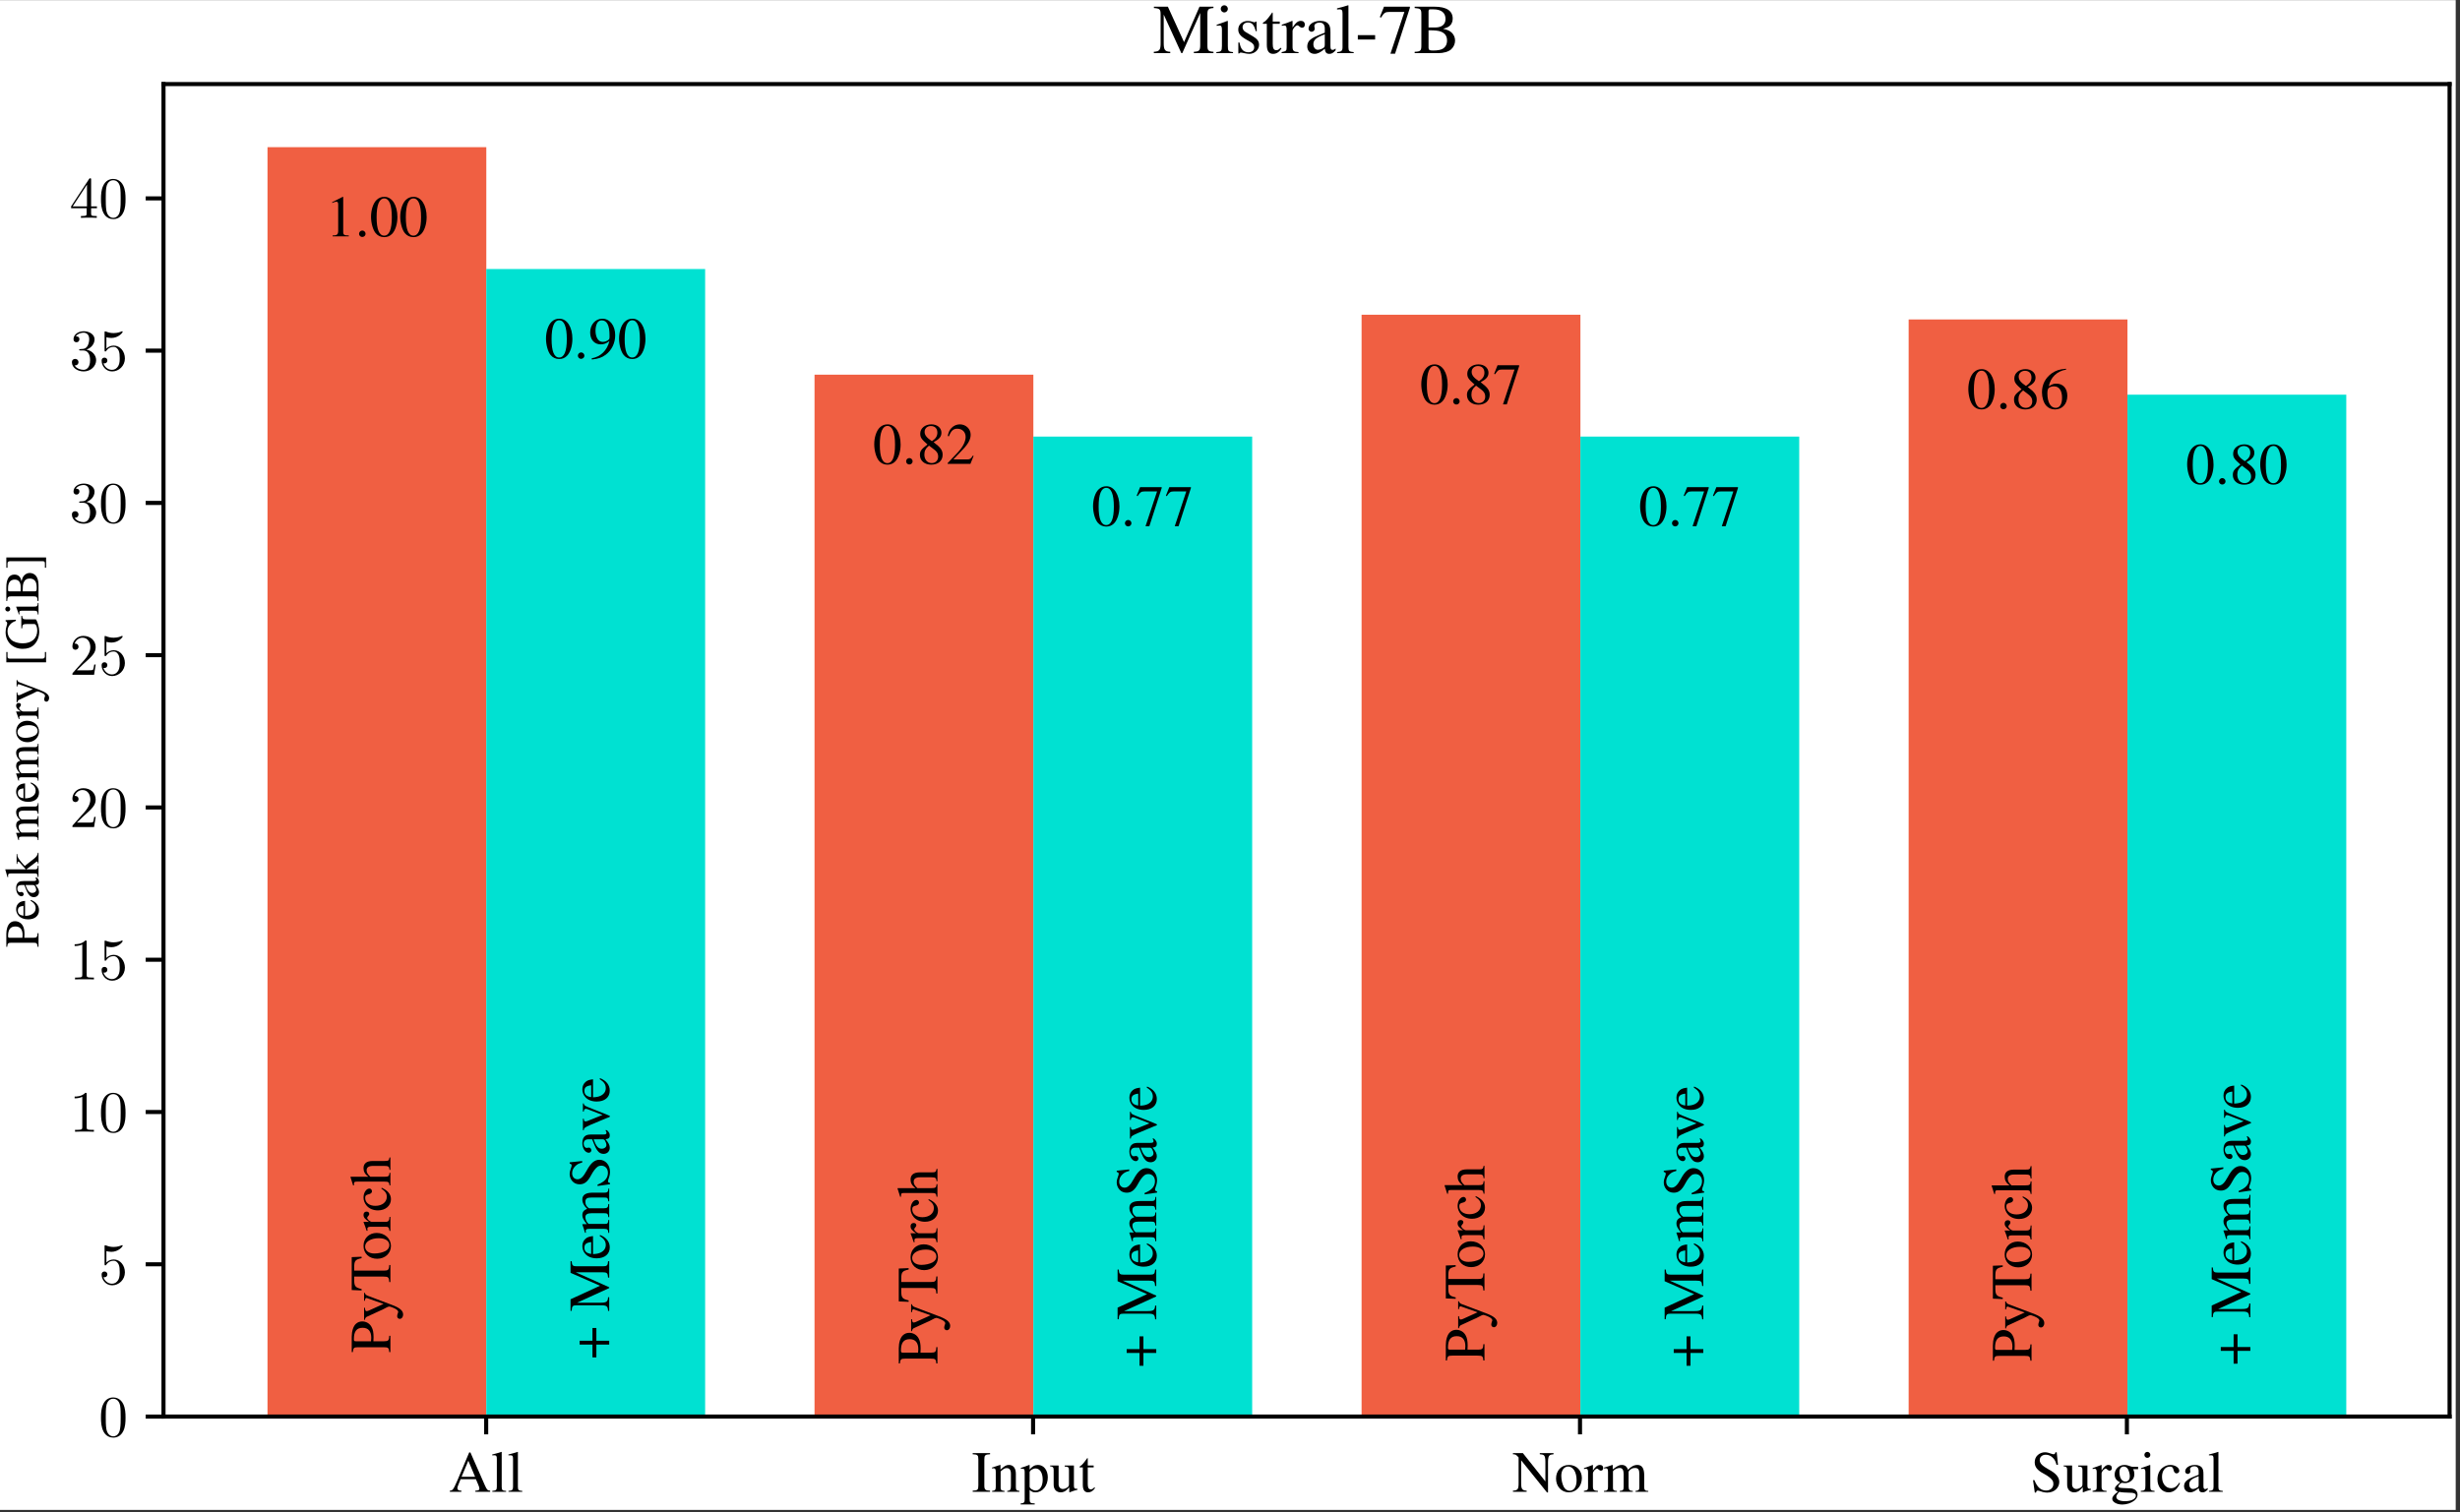 <?xml version="1.0" encoding="UTF-8"?>
<svg xmlns="http://www.w3.org/2000/svg" xmlns:xlink="http://www.w3.org/1999/xlink" width="482.16pt" height="296.524pt" viewBox="0 0 482.16 296.524" version="1.2">
<rect x="0" y="0" width="482.16" height="296.524" fill="#333333" stroke="none"/>
<defs>
<g>
<symbol overflow="visible" id="glyph0-0">
<path style="stroke:none;" d=""/>
</symbol>
<symbol overflow="visible" id="glyph0-1">
<path style="stroke:none;" d="M 8.078 -0.219 C 7.578 -0.25 7.453 -0.359 7.062 -1.219 L 4.203 -7.719 L 3.969 -7.719 L 1.594 -2.094 C 0.859 -0.422 0.719 -0.234 0.172 -0.219 L 0.172 0 L 2.438 0 L 2.438 -0.219 C 1.891 -0.219 1.656 -0.359 1.656 -0.688 C 1.656 -0.828 1.688 -0.984 1.75 -1.141 L 2.281 -2.469 L 5.281 -2.469 L 5.75 -1.375 C 5.891 -1.062 5.969 -0.766 5.969 -0.609 C 5.969 -0.328 5.766 -0.234 5.172 -0.219 L 5.172 0 L 8.078 0 Z M 2.469 -2.938 L 3.797 -6.094 L 5.125 -2.938 Z M 2.469 -2.938 "/>
</symbol>
<symbol overflow="visible" id="glyph0-2">
<path style="stroke:none;" d="M 0.219 -7.141 L 0.281 -7.141 C 0.406 -7.141 0.547 -7.156 0.641 -7.156 C 1.016 -7.156 1.125 -7 1.125 -6.453 L 1.125 -1 C 1.125 -0.375 0.969 -0.234 0.234 -0.172 L 0.234 0 L 2.938 0 L 2.938 -0.172 C 2.219 -0.219 2.078 -0.328 2.078 -0.969 L 2.078 -7.797 L 2.031 -7.828 C 1.438 -7.625 1.016 -7.516 0.219 -7.312 Z M 0.219 -7.141 "/>
</symbol>
<symbol overflow="visible" id="glyph0-3">
<path style="stroke:none;" d="M 1.312 -1.25 C 1.312 -0.391 1.172 -0.25 0.203 -0.219 L 0.203 0 L 3.609 0 L 3.609 -0.219 C 2.672 -0.25 2.484 -0.406 2.484 -1.25 L 2.484 -6.328 C 2.484 -7.172 2.641 -7.312 3.609 -7.359 L 3.609 -7.578 L 0.203 -7.578 L 0.203 -7.359 C 1.172 -7.312 1.312 -7.188 1.312 -6.328 Z M 1.312 -1.25 "/>
</symbol>
<symbol overflow="visible" id="glyph0-4">
<path style="stroke:none;" d="M 0.188 -4.562 C 0.25 -4.594 0.359 -4.609 0.5 -4.609 C 0.812 -4.609 0.922 -4.438 0.922 -3.875 L 0.922 -1.031 C 0.922 -0.375 0.797 -0.219 0.203 -0.172 L 0.203 0 L 2.641 0 L 2.641 -0.172 C 2.047 -0.219 1.875 -0.359 1.875 -0.766 L 1.875 -3.984 C 2.422 -4.5 2.688 -4.641 3.062 -4.641 C 3.625 -4.641 3.891 -4.281 3.891 -3.531 L 3.891 -1.141 C 3.891 -0.406 3.75 -0.219 3.172 -0.172 L 3.172 0 L 5.562 0 L 5.562 -0.172 C 5 -0.234 4.859 -0.359 4.859 -0.922 L 4.859 -3.547 C 4.859 -4.625 4.359 -5.266 3.5 -5.266 C 2.984 -5.266 2.625 -5.078 1.844 -4.344 L 1.844 -5.25 L 1.766 -5.266 C 1.203 -5.062 0.812 -4.938 0.188 -4.75 Z M 0.188 -4.562 "/>
</symbol>
<symbol overflow="visible" id="glyph0-5">
<path style="stroke:none;" d="M 0.109 -4.5 C 0.203 -4.516 0.281 -4.516 0.391 -4.516 C 0.781 -4.516 0.859 -4.391 0.859 -3.859 L 0.859 1.5 C 0.859 2.094 0.734 2.219 0.062 2.297 L 0.062 2.484 L 2.828 2.484 L 2.828 2.281 C 1.969 2.266 1.828 2.141 1.828 1.422 L 1.828 -0.375 C 2.219 0 2.5 0.109 2.984 0.109 C 4.328 0.109 5.391 -1.172 5.391 -2.828 C 5.391 -4.25 4.578 -5.266 3.469 -5.266 C 2.828 -5.266 2.328 -4.984 1.828 -4.359 L 1.828 -5.25 L 1.75 -5.266 C 1.141 -5.031 0.734 -4.875 0.109 -4.688 Z M 1.828 -3.828 C 1.828 -4.172 2.469 -4.578 2.984 -4.578 C 3.844 -4.578 4.391 -3.703 4.391 -2.375 C 4.391 -1.109 3.844 -0.25 3.016 -0.25 C 2.469 -0.25 1.828 -0.672 1.828 -1.016 Z M 1.828 -3.828 "/>
</symbol>
<symbol overflow="visible" id="glyph0-6">
<path style="stroke:none;" d="M 5.484 -0.578 L 5.422 -0.578 C 4.906 -0.578 4.781 -0.703 4.781 -1.219 L 4.781 -5.156 L 2.969 -5.156 L 2.969 -4.953 C 3.672 -4.922 3.812 -4.812 3.812 -4.234 L 3.812 -1.547 C 3.812 -1.219 3.75 -1.062 3.594 -0.938 C 3.281 -0.688 2.938 -0.547 2.594 -0.547 C 2.141 -0.547 1.781 -0.938 1.781 -1.422 L 1.781 -5.156 L 0.109 -5.156 L 0.109 -5 C 0.656 -4.953 0.812 -4.781 0.812 -4.266 L 0.812 -1.375 C 0.812 -0.469 1.359 0.109 2.203 0.109 C 2.625 0.109 3.062 -0.062 3.375 -0.375 L 3.875 -0.875 L 3.875 0.078 L 3.922 0.109 C 4.484 -0.125 4.906 -0.25 5.484 -0.406 Z M 5.484 -0.578 "/>
</symbol>
<symbol overflow="visible" id="glyph0-7">
<path style="stroke:none;" d="M 2.922 -5.156 L 1.766 -5.156 L 1.766 -6.484 C 1.766 -6.594 1.75 -6.625 1.688 -6.625 C 1.609 -6.531 1.531 -6.422 1.453 -6.312 C 1.016 -5.688 0.531 -5.125 0.344 -5.078 C 0.219 -5 0.156 -4.922 0.156 -4.875 C 0.156 -4.828 0.156 -4.812 0.188 -4.781 L 0.797 -4.781 L 0.797 -1.344 C 0.797 -0.375 1.141 0.109 1.828 0.109 C 2.375 0.109 2.812 -0.156 3.203 -0.75 L 3.047 -0.875 C 2.812 -0.594 2.609 -0.484 2.359 -0.484 C 1.938 -0.484 1.766 -0.797 1.766 -1.516 L 1.766 -4.781 L 2.922 -4.781 Z M 2.922 -5.156 "/>
</symbol>
<symbol overflow="visible" id="glyph0-8">
<path style="stroke:none;" d="M 7.016 0.125 L 7.016 -5.891 C 7.016 -6.578 7.125 -7.016 7.344 -7.156 C 7.5 -7.266 7.656 -7.312 8.094 -7.359 L 8.094 -7.578 L 5.406 -7.578 L 5.406 -7.359 C 5.844 -7.328 6 -7.281 6.172 -7.188 C 6.406 -7.016 6.5 -6.609 6.5 -5.891 L 6.5 -2.031 L 2.094 -7.578 L 0.141 -7.578 L 0.141 -7.359 C 0.625 -7.359 0.797 -7.266 1.25 -6.734 L 1.25 -1.688 C 1.25 -0.5 1.094 -0.281 0.141 -0.219 L 0.141 0 L 2.828 0 L 2.828 -0.219 C 1.953 -0.266 1.75 -0.531 1.75 -1.688 L 1.75 -6.172 L 6.812 0.125 Z M 7.016 0.125 "/>
</symbol>
<symbol overflow="visible" id="glyph0-9">
<path style="stroke:none;" d="M 2.859 -5.266 C 1.375 -5.266 0.328 -4.172 0.328 -2.594 C 0.328 -1.047 1.391 0.109 2.844 0.109 C 4.281 0.109 5.391 -1.094 5.391 -2.688 C 5.391 -4.188 4.328 -5.266 2.859 -5.266 Z M 2.719 -4.953 C 3.672 -4.953 4.359 -3.844 4.359 -2.281 C 4.359 -0.984 3.844 -0.203 2.984 -0.203 C 2.531 -0.203 2.109 -0.484 1.859 -0.938 C 1.547 -1.531 1.359 -2.344 1.359 -3.156 C 1.359 -4.234 1.906 -4.953 2.719 -4.953 Z M 2.719 -4.953 "/>
</symbol>
<symbol overflow="visible" id="glyph0-10">
<path style="stroke:none;" d="M 0.078 -4.469 C 0.234 -4.5 0.344 -4.516 0.484 -4.516 C 0.766 -4.516 0.875 -4.328 0.875 -3.828 L 0.875 -0.969 C 0.875 -0.391 0.797 -0.312 0.062 -0.172 L 0.062 0 L 2.812 0 L 2.812 -0.172 C 2.031 -0.203 1.828 -0.375 1.828 -1.031 L 1.828 -3.609 C 1.828 -3.969 2.328 -4.547 2.641 -4.547 C 2.703 -4.547 2.812 -4.484 2.938 -4.375 C 3.109 -4.219 3.234 -4.141 3.391 -4.141 C 3.672 -4.141 3.844 -4.344 3.844 -4.656 C 3.844 -5.047 3.594 -5.266 3.203 -5.266 C 2.719 -5.266 2.391 -5 1.828 -4.188 L 1.828 -5.25 L 1.781 -5.266 C 1.172 -5.016 0.75 -4.875 0.078 -4.656 Z M 0.078 -4.469 "/>
</symbol>
<symbol overflow="visible" id="glyph0-11">
<path style="stroke:none;" d="M 0.219 -4.562 C 0.359 -4.594 0.453 -4.609 0.578 -4.609 C 0.875 -4.609 0.984 -4.422 0.984 -3.875 L 0.984 -0.969 C 0.984 -0.359 0.828 -0.188 0.188 -0.172 L 0.188 0 L 2.719 0 L 2.719 -0.172 C 2.125 -0.188 1.953 -0.328 1.953 -0.766 L 1.953 -4 C 1.953 -4.016 2.031 -4.141 2.125 -4.219 C 2.406 -4.484 2.891 -4.672 3.297 -4.672 C 3.797 -4.672 4.047 -4.266 4.047 -3.469 L 4.047 -0.984 C 4.047 -0.344 3.922 -0.219 3.281 -0.172 L 3.281 0 L 5.844 0 L 5.844 -0.172 C 5.188 -0.188 5.016 -0.375 5.016 -1.094 L 5.016 -3.969 C 5.359 -4.469 5.734 -4.672 6.266 -4.672 C 6.922 -4.672 7.125 -4.359 7.125 -3.406 L 7.125 -1 C 7.125 -0.344 7.031 -0.25 6.375 -0.172 L 6.375 0 L 8.875 0 L 8.875 -0.172 L 8.578 -0.188 C 8.234 -0.219 8.078 -0.422 8.078 -0.875 L 8.078 -3.234 C 8.078 -4.578 7.641 -5.266 6.75 -5.266 C 6.094 -5.266 5.516 -4.969 4.891 -4.312 C 4.688 -4.953 4.297 -5.266 3.672 -5.266 C 3.172 -5.266 2.859 -5.109 1.906 -4.391 L 1.906 -5.25 L 1.828 -5.266 C 1.234 -5.047 0.844 -4.922 0.219 -4.75 Z M 0.219 -4.562 "/>
</symbol>
<symbol overflow="visible" id="glyph0-12">
<path style="stroke:none;" d="M 5.125 -7.75 L 4.875 -7.75 C 4.828 -7.484 4.703 -7.359 4.516 -7.359 C 4.391 -7.359 4.203 -7.406 4.016 -7.484 C 3.578 -7.656 3.156 -7.75 2.797 -7.75 C 2.297 -7.75 1.797 -7.547 1.422 -7.219 C 1.016 -6.859 0.812 -6.375 0.812 -5.781 C 0.812 -4.875 1.312 -4.219 2.594 -3.547 C 3.422 -3.109 4.016 -2.641 4.312 -2.203 C 4.406 -2.062 4.469 -1.828 4.469 -1.547 C 4.469 -0.781 3.891 -0.25 3.062 -0.25 C 2.031 -0.25 1.312 -0.875 0.75 -2.281 L 0.484 -2.281 L 0.828 0.156 L 1.078 0.156 C 1.094 -0.062 1.219 -0.234 1.391 -0.234 C 1.516 -0.234 1.719 -0.188 1.938 -0.109 C 2.375 0.062 2.828 0.156 3.281 0.156 C 4.609 0.156 5.625 -0.75 5.625 -1.922 C 5.625 -2.859 5 -3.609 3.484 -4.422 C 2.281 -5.078 1.797 -5.594 1.797 -6.203 C 1.797 -6.844 2.281 -7.266 2.984 -7.266 C 3.5 -7.266 3.984 -7.062 4.391 -6.641 C 4.734 -6.281 4.906 -5.984 5.078 -5.297 L 5.375 -5.297 Z M 5.125 -7.75 "/>
</symbol>
<symbol overflow="visible" id="glyph0-13">
<path style="stroke:none;" d="M 5.391 -4.438 L 5.391 -4.891 L 4.5 -4.891 C 4.266 -4.891 4.094 -4.922 3.875 -5 L 3.625 -5.094 C 3.312 -5.219 3 -5.266 2.703 -5.266 C 1.641 -5.266 0.797 -4.438 0.797 -3.406 C 0.797 -2.688 1.094 -2.25 1.859 -1.859 C 1.641 -1.656 1.438 -1.469 1.359 -1.406 C 0.984 -1.078 0.844 -0.844 0.844 -0.625 C 0.844 -0.375 0.969 -0.234 1.438 -0.016 C 0.625 0.578 0.328 0.969 0.328 1.391 C 0.328 2 1.219 2.5 2.297 2.5 C 3.156 2.5 4.047 2.203 4.656 1.719 C 5.078 1.359 5.281 1 5.281 0.562 C 5.281 -0.156 4.734 -0.625 3.891 -0.672 L 2.422 -0.734 C 1.812 -0.75 1.516 -0.859 1.516 -1.047 C 1.516 -1.266 1.906 -1.672 2.203 -1.766 C 2.312 -1.75 2.391 -1.734 2.422 -1.734 C 2.641 -1.719 2.797 -1.703 2.859 -1.703 C 3.281 -1.703 3.75 -1.875 4.094 -2.188 C 4.484 -2.516 4.656 -2.906 4.656 -3.484 C 4.656 -3.812 4.594 -4.078 4.438 -4.438 Z M 1.688 0.016 C 2.062 0.109 2.984 0.172 3.531 0.172 C 4.578 0.172 4.953 0.328 4.953 0.734 C 4.953 1.391 4.094 1.844 2.797 1.844 C 1.781 1.844 1.125 1.516 1.125 1.016 C 1.125 0.75 1.203 0.594 1.688 0.016 Z M 1.734 -3.875 C 1.734 -4.547 2.062 -4.953 2.594 -4.953 C 2.938 -4.953 3.234 -4.75 3.422 -4.406 C 3.625 -4.016 3.766 -3.484 3.766 -3.031 C 3.766 -2.391 3.438 -2 2.906 -2 C 2.219 -2 1.734 -2.734 1.734 -3.844 Z M 1.734 -3.875 "/>
</symbol>
<symbol overflow="visible" id="glyph0-14">
<path style="stroke:none;" d="M 2 -5.266 L 0.234 -4.641 L 0.234 -4.469 L 0.328 -4.484 C 0.453 -4.5 0.609 -4.516 0.703 -4.516 C 0.984 -4.516 1.094 -4.328 1.094 -3.828 L 1.094 -1.172 C 1.094 -0.344 0.969 -0.219 0.188 -0.172 L 0.188 0 L 2.891 0 L 2.891 -0.172 C 2.141 -0.234 2.047 -0.344 2.047 -1.172 L 2.047 -5.234 Z M 1.469 -7.828 C 1.156 -7.828 0.891 -7.562 0.891 -7.234 C 0.891 -6.922 1.141 -6.656 1.469 -6.656 C 1.797 -6.656 2.062 -6.906 2.062 -7.234 C 2.062 -7.562 1.797 -7.828 1.469 -7.828 Z M 1.469 -7.828 "/>
</symbol>
<symbol overflow="visible" id="glyph0-15">
<path style="stroke:none;" d="M 4.562 -1.781 C 4.016 -0.984 3.594 -0.703 2.938 -0.703 C 1.906 -0.703 1.172 -1.625 1.172 -2.938 C 1.172 -4.125 1.797 -4.938 2.719 -4.938 C 3.141 -4.938 3.281 -4.812 3.406 -4.391 L 3.469 -4.141 C 3.562 -3.812 3.766 -3.609 4.016 -3.609 C 4.312 -3.609 4.562 -3.828 4.562 -4.094 C 4.562 -4.734 3.75 -5.266 2.797 -5.266 C 2.234 -5.266 1.656 -5.047 1.172 -4.625 C 0.609 -4.125 0.281 -3.344 0.281 -2.438 C 0.281 -0.953 1.188 0.109 2.469 0.109 C 2.984 0.109 3.438 -0.062 3.844 -0.422 C 4.156 -0.703 4.375 -1.016 4.719 -1.688 Z M 4.562 -1.781 "/>
</symbol>
<symbol overflow="visible" id="glyph0-16">
<path style="stroke:none;" d="M 5.062 -0.75 C 4.875 -0.594 4.734 -0.531 4.562 -0.531 C 4.297 -0.531 4.219 -0.703 4.219 -1.203 L 4.219 -3.438 C 4.219 -4.031 4.156 -4.359 3.984 -4.641 C 3.734 -5.047 3.234 -5.266 2.562 -5.266 C 1.484 -5.266 0.641 -4.703 0.641 -3.984 C 0.641 -3.719 0.875 -3.5 1.141 -3.5 C 1.406 -3.5 1.656 -3.719 1.656 -3.969 C 1.656 -4.016 1.641 -4.078 1.625 -4.156 C 1.609 -4.266 1.594 -4.359 1.594 -4.438 C 1.594 -4.734 1.953 -5 2.422 -5 C 2.984 -5 3.281 -4.656 3.281 -4.047 L 3.281 -3.344 C 1.516 -2.641 1.328 -2.547 0.844 -2.109 C 0.578 -1.875 0.422 -1.484 0.422 -1.109 C 0.422 -0.391 0.922 0.109 1.625 0.109 C 2.125 0.109 2.594 -0.125 3.297 -0.719 C 3.359 -0.125 3.562 0.109 4.031 0.109 C 4.422 0.109 4.656 -0.016 5.062 -0.453 Z M 3.281 -1.406 C 3.281 -1.047 3.234 -0.953 2.984 -0.812 C 2.719 -0.656 2.391 -0.547 2.156 -0.547 C 1.75 -0.547 1.438 -0.938 1.438 -1.438 L 1.438 -1.484 C 1.438 -2.156 1.906 -2.562 3.281 -3.062 Z M 3.281 -1.406 "/>
</symbol>
<symbol overflow="visible" id="glyph0-17">
<path style="stroke:none;" d="M 3.328 -7.75 L 1.266 -6.703 L 1.266 -6.547 C 1.406 -6.594 1.531 -6.641 1.578 -6.672 C 1.781 -6.75 1.984 -6.797 2.094 -6.797 C 2.344 -6.797 2.438 -6.625 2.438 -6.25 L 2.438 -1.062 C 2.438 -0.688 2.344 -0.422 2.172 -0.328 C 2 -0.219 1.828 -0.188 1.344 -0.172 L 1.344 0 L 4.516 0 L 4.516 -0.172 C 3.609 -0.188 3.422 -0.297 3.422 -0.844 L 3.422 -7.719 Z M 3.328 -7.75 "/>
</symbol>
<symbol overflow="visible" id="glyph0-18">
<path style="stroke:none;" d="M 1.438 -1.141 C 1.094 -1.141 0.797 -0.844 0.797 -0.5 C 0.797 -0.156 1.094 0.125 1.422 0.125 C 1.781 0.125 2.078 -0.156 2.078 -0.5 C 2.078 -0.844 1.781 -1.141 1.438 -1.141 Z M 1.438 -1.141 "/>
</symbol>
<symbol overflow="visible" id="glyph0-19">
<path style="stroke:none;" d="M 2.906 -7.75 C 2.281 -7.75 1.797 -7.547 1.375 -7.141 C 0.703 -6.5 0.281 -5.188 0.281 -3.844 C 0.281 -2.594 0.656 -1.266 1.188 -0.625 C 1.609 -0.109 2.203 0.156 2.859 0.156 C 3.453 0.156 3.938 -0.031 4.359 -0.438 C 5.016 -1.062 5.453 -2.391 5.453 -3.781 C 5.453 -6.125 4.406 -7.75 2.906 -7.75 Z M 2.875 -7.438 C 3.844 -7.438 4.359 -6.156 4.359 -3.75 C 4.359 -1.359 3.844 -0.141 2.859 -0.141 C 1.875 -0.141 1.375 -1.359 1.375 -3.75 C 1.375 -6.172 1.891 -7.438 2.875 -7.438 Z M 2.875 -7.438 "/>
</symbol>
<symbol overflow="visible" id="glyph0-20">
<path style="stroke:none;" d="M 0.672 0.25 C 1.953 0.109 2.594 -0.109 3.375 -0.672 C 4.562 -1.547 5.25 -2.969 5.25 -4.516 C 5.25 -6.406 4.203 -7.75 2.719 -7.75 C 1.359 -7.75 0.344 -6.578 0.344 -5.047 C 0.344 -3.641 1.172 -2.719 2.406 -2.719 C 3.031 -2.719 3.516 -2.891 4.125 -3.375 C 3.656 -1.5 2.375 -0.281 0.641 0.016 Z M 4.141 -4.062 C 4.141 -3.844 4.094 -3.734 3.969 -3.625 C 3.656 -3.359 3.234 -3.203 2.812 -3.203 C 1.953 -3.203 1.391 -4.062 1.391 -5.422 C 1.391 -6.078 1.578 -6.766 1.828 -7.062 C 2.016 -7.297 2.297 -7.422 2.641 -7.422 C 3.625 -7.422 4.141 -6.438 4.141 -4.516 Z M 4.141 -4.062 "/>
</symbol>
<symbol overflow="visible" id="glyph0-21">
<path style="stroke:none;" d="M 3.328 -4.25 C 4.453 -4.859 4.859 -5.344 4.859 -6.109 C 4.859 -7.062 4.031 -7.75 2.891 -7.75 C 1.641 -7.75 0.703 -6.969 0.703 -5.938 C 0.703 -5.188 0.922 -4.859 2.125 -3.797 C 0.891 -2.859 0.641 -2.516 0.641 -1.734 C 0.641 -0.625 1.547 0.156 2.844 0.156 C 4.219 0.156 5.094 -0.594 5.094 -1.781 C 5.094 -2.656 4.703 -3.219 3.328 -4.25 Z M 3.109 -3.062 C 3.953 -2.469 4.219 -2.062 4.219 -1.422 C 4.219 -0.672 3.703 -0.156 2.969 -0.156 C 2.094 -0.156 1.516 -0.828 1.516 -1.828 C 1.516 -2.547 1.766 -3.031 2.422 -3.578 Z M 2.984 -4.453 C 1.969 -5.125 1.562 -5.641 1.562 -6.281 C 1.562 -6.953 2.078 -7.422 2.797 -7.422 C 3.578 -7.422 4.062 -6.922 4.062 -6.125 C 4.062 -5.469 3.75 -4.953 3.094 -4.531 C 3.031 -4.484 3.031 -4.484 2.984 -4.453 Z M 2.984 -4.453 "/>
</symbol>
<symbol overflow="visible" id="glyph0-22">
<path style="stroke:none;" d="M 5.438 -1.562 L 5.297 -1.625 C 4.875 -0.969 4.719 -0.875 4.203 -0.875 L 1.469 -0.875 L 3.391 -2.891 C 4.406 -3.953 4.859 -4.828 4.859 -5.719 C 4.859 -6.859 3.922 -7.75 2.734 -7.75 C 2.109 -7.75 1.516 -7.484 1.094 -7.031 C 0.719 -6.641 0.547 -6.281 0.359 -5.469 L 0.594 -5.406 C 1.047 -6.531 1.469 -6.891 2.25 -6.891 C 3.219 -6.891 3.875 -6.234 3.875 -5.281 C 3.875 -4.391 3.344 -3.328 2.375 -2.297 L 0.344 -0.141 L 0.344 0 L 4.812 0 Z M 5.438 -1.562 "/>
</symbol>
<symbol overflow="visible" id="glyph0-23">
<path style="stroke:none;" d="M 5.141 -7.578 L 0.906 -7.578 L 0.234 -5.891 L 0.422 -5.812 C 0.922 -6.578 1.125 -6.734 1.75 -6.734 L 4.234 -6.734 L 1.969 0.094 L 2.719 0.094 L 5.141 -7.406 Z M 5.141 -7.578 "/>
</symbol>
<symbol overflow="visible" id="glyph0-24">
<path style="stroke:none;" d="M 5.109 -7.828 C 3.797 -7.719 3.141 -7.5 2.297 -6.922 C 1.062 -6.031 0.391 -4.734 0.391 -3.203 C 0.391 -2.203 0.703 -1.188 1.188 -0.625 C 1.625 -0.109 2.25 0.156 2.953 0.156 C 4.375 0.156 5.359 -0.922 5.359 -2.516 C 5.359 -3.969 4.531 -4.906 3.203 -4.906 C 2.703 -4.906 2.469 -4.828 1.734 -4.391 C 2.047 -6.109 3.328 -7.359 5.125 -7.656 Z M 2.766 -4.375 C 3.75 -4.375 4.328 -3.547 4.328 -2.125 C 4.328 -0.859 3.875 -0.156 3.078 -0.156 C 2.078 -0.156 1.453 -1.234 1.453 -3.016 C 1.453 -3.594 1.547 -3.922 1.781 -4.094 C 2.016 -4.266 2.375 -4.375 2.766 -4.375 Z M 2.766 -4.375 "/>
</symbol>
<symbol overflow="visible" id="glyph1-0">
<path style="stroke:none;" d=""/>
</symbol>
<symbol overflow="visible" id="glyph1-1">
<path style="stroke:none;" d="M 5.266 -3.672 C 5.266 -4.578 5.219 -5.5 4.812 -6.344 C 4.281 -7.438 3.344 -7.625 2.859 -7.625 C 2.172 -7.625 1.344 -7.328 0.875 -6.266 C 0.5 -5.469 0.453 -4.578 0.453 -3.672 C 0.453 -2.812 0.5 -1.781 0.969 -0.906 C 1.453 0.016 2.297 0.25 2.859 0.25 C 3.469 0.25 4.344 0.016 4.844 -1.078 C 5.219 -1.859 5.266 -2.766 5.266 -3.672 Z M 2.859 0 C 2.406 0 1.734 -0.281 1.516 -1.391 C 1.391 -2.078 1.391 -3.125 1.391 -3.797 C 1.391 -4.531 1.391 -5.297 1.484 -5.906 C 1.703 -7.266 2.562 -7.375 2.859 -7.375 C 3.234 -7.375 3.984 -7.172 4.203 -6.031 C 4.312 -5.391 4.312 -4.531 4.312 -3.797 C 4.312 -2.938 4.312 -2.172 4.188 -1.438 C 4.016 -0.344 3.375 0 2.859 0 Z M 2.859 0 "/>
</symbol>
<symbol overflow="visible" id="glyph1-2">
<path style="stroke:none;" d="M 5.141 -2.297 C 5.141 -3.672 4.203 -4.812 2.969 -4.812 C 2.422 -4.812 1.922 -4.625 1.516 -4.219 L 1.516 -6.453 C 1.734 -6.391 2.125 -6.312 2.484 -6.312 C 3.891 -6.312 4.703 -7.359 4.703 -7.5 C 4.703 -7.578 4.656 -7.625 4.578 -7.625 C 4.562 -7.625 4.547 -7.625 4.484 -7.594 C 4.266 -7.484 3.703 -7.266 2.938 -7.266 C 2.469 -7.266 1.953 -7.344 1.406 -7.578 C 1.312 -7.609 1.297 -7.609 1.266 -7.609 C 1.156 -7.609 1.156 -7.531 1.156 -7.344 L 1.156 -3.953 C 1.156 -3.75 1.156 -3.656 1.312 -3.656 C 1.391 -3.656 1.422 -3.688 1.469 -3.75 C 1.594 -3.938 2.016 -4.562 2.938 -4.562 C 3.531 -4.562 3.828 -4.031 3.922 -3.828 C 4.094 -3.406 4.125 -2.953 4.125 -2.375 C 4.125 -1.984 4.125 -1.297 3.844 -0.812 C 3.578 -0.359 3.156 -0.062 2.625 -0.062 C 1.781 -0.062 1.141 -0.672 0.938 -1.344 C 0.969 -1.344 1.016 -1.328 1.141 -1.328 C 1.516 -1.328 1.703 -1.609 1.703 -1.891 C 1.703 -2.172 1.516 -2.453 1.141 -2.453 C 0.969 -2.453 0.578 -2.375 0.578 -1.844 C 0.578 -0.859 1.359 0.25 2.641 0.25 C 3.969 0.25 5.141 -0.844 5.141 -2.297 Z M 5.141 -2.297 "/>
</symbol>
<symbol overflow="visible" id="glyph1-3">
<path style="stroke:none;" d="M 3.375 -7.328 C 3.375 -7.609 3.375 -7.625 3.109 -7.625 C 2.391 -6.891 1.391 -6.891 1.016 -6.891 L 1.016 -6.547 C 1.25 -6.547 1.922 -6.547 2.516 -6.844 L 2.516 -0.906 C 2.516 -0.5 2.484 -0.359 1.453 -0.359 L 1.094 -0.359 L 1.094 0 C 1.484 -0.031 2.484 -0.031 2.938 -0.031 C 3.406 -0.031 4.391 -0.031 4.797 0 L 4.797 -0.359 L 4.438 -0.359 C 3.406 -0.359 3.375 -0.484 3.375 -0.906 Z M 3.375 -7.328 "/>
</symbol>
<symbol overflow="visible" id="glyph1-4">
<path style="stroke:none;" d="M 1.453 -0.875 L 2.672 -2.062 C 4.453 -3.641 5.141 -4.266 5.141 -5.406 C 5.141 -6.719 4.109 -7.625 2.719 -7.625 C 1.422 -7.625 0.578 -6.578 0.578 -5.562 C 0.578 -4.906 1.141 -4.906 1.172 -4.906 C 1.375 -4.906 1.781 -5.047 1.781 -5.516 C 1.781 -5.812 1.562 -6.109 1.172 -6.109 C 1.078 -6.109 1.047 -6.109 1.016 -6.109 C 1.281 -6.844 1.906 -7.266 2.562 -7.266 C 3.609 -7.266 4.094 -6.344 4.094 -5.406 C 4.094 -4.484 3.531 -3.578 2.891 -2.875 L 0.703 -0.422 C 0.578 -0.297 0.578 -0.281 0.578 0 L 4.828 0 L 5.141 -2 L 4.859 -2 C 4.797 -1.656 4.719 -1.141 4.609 -0.969 C 4.531 -0.875 3.766 -0.875 3.516 -0.875 Z M 1.453 -0.875 "/>
</symbol>
<symbol overflow="visible" id="glyph1-5">
<path style="stroke:none;" d="M 3.328 -4.031 C 4.266 -4.344 4.922 -5.141 4.922 -6.047 C 4.922 -6.984 3.922 -7.625 2.812 -7.625 C 1.656 -7.625 0.797 -6.938 0.797 -6.062 C 0.797 -5.688 1.047 -5.469 1.375 -5.469 C 1.734 -5.469 1.953 -5.734 1.953 -6.062 C 1.953 -6.625 1.422 -6.625 1.25 -6.625 C 1.609 -7.188 2.359 -7.344 2.766 -7.344 C 3.234 -7.344 3.875 -7.094 3.875 -6.062 C 3.875 -5.922 3.844 -5.25 3.547 -4.75 C 3.203 -4.203 2.812 -4.172 2.531 -4.156 C 2.438 -4.141 2.172 -4.125 2.078 -4.125 C 2 -4.109 1.906 -4.094 1.906 -3.984 C 1.906 -3.859 2 -3.859 2.188 -3.859 L 2.688 -3.859 C 3.625 -3.859 4.047 -3.078 4.047 -1.953 C 4.047 -0.406 3.266 -0.062 2.766 -0.062 C 2.266 -0.062 1.406 -0.266 1.016 -0.938 C 1.406 -0.875 1.766 -1.141 1.766 -1.562 C 1.766 -1.984 1.453 -2.203 1.125 -2.203 C 0.844 -2.203 0.484 -2.047 0.484 -1.547 C 0.484 -0.5 1.547 0.25 2.797 0.25 C 4.188 0.25 5.234 -0.797 5.234 -1.953 C 5.234 -2.891 4.516 -3.797 3.328 -4.031 Z M 3.328 -4.031 "/>
</symbol>
<symbol overflow="visible" id="glyph1-6">
<path style="stroke:none;" d="M 3.375 -1.891 L 3.375 -0.891 C 3.375 -0.484 3.344 -0.359 2.5 -0.359 L 2.25 -0.359 L 2.25 0 C 2.719 -0.031 3.328 -0.031 3.797 -0.031 C 4.281 -0.031 4.891 -0.031 5.359 0 L 5.359 -0.359 L 5.125 -0.359 C 4.266 -0.359 4.25 -0.484 4.25 -0.891 L 4.25 -1.891 L 5.391 -1.891 L 5.391 -2.25 L 4.25 -2.25 L 4.25 -7.453 C 4.25 -7.688 4.25 -7.75 4.062 -7.75 C 3.969 -7.75 3.922 -7.75 3.844 -7.609 L 0.328 -2.25 L 0.328 -1.891 Z M 3.438 -2.25 L 0.641 -2.25 L 3.438 -6.516 Z M 3.438 -2.25 "/>
</symbol>
<symbol overflow="visible" id="glyph2-0">
<path style="stroke:none;" d=""/>
</symbol>
<symbol overflow="visible" id="glyph2-1">
<path style="stroke:none;" d="M -2.781 -1.922 C -2.766 -2.172 -2.75 -2.344 -2.75 -2.594 C -2.75 -3.328 -2.844 -3.844 -3.078 -4.266 C -3.375 -4.828 -3.969 -5.172 -4.594 -5.172 C -5 -5.172 -5.359 -5.047 -5.625 -4.781 C -6.047 -4.406 -6.312 -3.578 -6.312 -2.672 L -6.312 -0.156 L -6.141 -0.156 C -6.062 -0.859 -5.969 -0.953 -5.281 -0.953 L -1.141 -0.953 C -0.344 -0.953 -0.25 -0.875 -0.188 -0.156 L 0 -0.156 L 0 -2.828 L -0.188 -2.828 C -0.203 -2.078 -0.344 -1.922 -1.047 -1.922 Z M -5.641 -1.922 C -5.906 -1.922 -5.969 -2 -5.969 -2.25 C -5.969 -3.547 -5.516 -4.141 -4.531 -4.141 C -3.609 -4.141 -3.125 -3.578 -3.125 -2.469 C -3.125 -2.281 -3.141 -2.141 -3.156 -1.922 Z M -5.641 -1.922 "/>
</symbol>
<symbol overflow="visible" id="glyph2-2">
<path style="stroke:none;" d="M -1.562 -3.891 C -0.844 -3.438 -0.562 -3.031 -0.562 -2.422 C -0.562 -1.875 -0.844 -1.453 -1.391 -1.188 C -1.75 -1.016 -2.062 -0.938 -2.641 -0.922 L -2.641 -3.859 C -3.266 -3.797 -3.547 -3.688 -3.844 -3.453 C -4.188 -3.172 -4.391 -2.734 -4.391 -2.234 C -4.391 -1.75 -4.219 -1.312 -3.891 -0.938 C -3.5 -0.5 -2.828 -0.234 -2.047 -0.234 C -0.719 -0.234 0.094 -0.922 0.094 -2.031 C 0.094 -2.938 -0.469 -3.641 -1.5 -4.047 Z M -2.953 -0.938 C -3.688 -1.047 -4.047 -1.375 -4.047 -1.953 C -4.047 -2.547 -3.781 -2.766 -2.953 -2.891 Z M -2.953 -0.938 "/>
</symbol>
<symbol overflow="visible" id="glyph2-3">
<path style="stroke:none;" d="M -0.625 -4.219 C -0.5 -4.062 -0.453 -3.938 -0.453 -3.797 C -0.453 -3.578 -0.578 -3.516 -1 -3.516 L -2.859 -3.516 C -3.359 -3.516 -3.641 -3.469 -3.859 -3.328 C -4.203 -3.109 -4.391 -2.703 -4.391 -2.141 C -4.391 -1.234 -3.922 -0.531 -3.328 -0.531 C -3.109 -0.531 -2.906 -0.719 -2.906 -0.938 C -2.906 -1.172 -3.109 -1.375 -3.312 -1.375 C -3.344 -1.375 -3.406 -1.359 -3.469 -1.359 C -3.547 -1.344 -3.625 -1.328 -3.688 -1.328 C -3.953 -1.328 -4.156 -1.625 -4.156 -2.016 C -4.156 -2.484 -3.891 -2.734 -3.375 -2.734 L -2.781 -2.734 C -2.203 -1.266 -2.125 -1.109 -1.75 -0.703 C -1.562 -0.484 -1.234 -0.359 -0.922 -0.359 C -0.328 -0.359 0.094 -0.766 0.094 -1.359 C 0.094 -1.781 -0.109 -2.172 -0.594 -2.75 C -0.109 -2.797 0.094 -2.969 0.094 -3.359 C 0.094 -3.688 -0.016 -3.891 -0.375 -4.219 Z M -1.172 -2.734 C -0.875 -2.734 -0.797 -2.688 -0.672 -2.484 C -0.547 -2.266 -0.453 -2 -0.453 -1.797 C -0.453 -1.453 -0.781 -1.188 -1.188 -1.188 L -1.234 -1.188 C -1.797 -1.188 -2.141 -1.578 -2.562 -2.734 Z M -1.172 -2.734 "/>
</symbol>
<symbol overflow="visible" id="glyph2-4">
<path style="stroke:none;" d="M -5.953 -0.062 C -5.953 -0.188 -5.969 -0.281 -5.969 -0.375 C -5.969 -0.688 -5.844 -0.781 -5.391 -0.781 L -0.781 -0.781 C -0.281 -0.781 -0.25 -0.75 -0.141 -0.062 L 0 -0.062 L 0 -2.297 L -0.141 -2.297 L -0.156 -2.109 C -0.172 -1.734 -0.312 -1.578 -0.641 -1.578 L -2.391 -1.578 L -0.609 -2.922 L -0.578 -2.953 C -0.547 -2.969 -0.516 -2.984 -0.484 -3.016 C -0.391 -3.094 -0.328 -3.125 -0.281 -3.125 C -0.203 -3.125 -0.141 -3.031 -0.141 -2.922 L -0.141 -2.734 L 0 -2.734 L 0 -4.828 L -0.141 -4.828 C -0.172 -4.406 -0.359 -4.109 -0.844 -3.703 L -2.688 -2.25 L -2.953 -2.516 C -3.578 -3.203 -4.016 -3.797 -4.094 -4.062 C -4.141 -4.203 -4.156 -4.344 -4.156 -4.5 L -4.156 -4.578 L -4.297 -4.578 L -4.297 -2.641 L -4.156 -2.641 C -4.156 -3 -4.109 -3.109 -3.984 -3.109 C -3.906 -3.109 -3.766 -3.031 -3.656 -2.891 L -2.484 -1.578 L -6.5 -1.578 L -6.516 -1.547 C -6.406 -1.188 -6.328 -0.906 -6.172 -0.359 L -6.094 -0.062 Z M -5.953 -0.062 "/>
</symbol>
<symbol overflow="visible" id="glyph2-5">
<path style="stroke:none;" d="M -3.797 -0.188 C -3.828 -0.312 -3.844 -0.375 -3.844 -0.484 C -3.844 -0.734 -3.688 -0.828 -3.234 -0.828 L -0.812 -0.828 C -0.297 -0.828 -0.156 -0.688 -0.141 -0.156 L 0 -0.156 L 0 -2.266 L -0.141 -2.266 C -0.156 -1.766 -0.266 -1.625 -0.641 -1.625 L -3.328 -1.625 C -3.344 -1.625 -3.453 -1.703 -3.516 -1.766 C -3.734 -2 -3.891 -2.422 -3.891 -2.75 C -3.891 -3.172 -3.562 -3.375 -2.891 -3.375 L -0.828 -3.375 C -0.281 -3.375 -0.188 -3.281 -0.141 -2.734 L 0 -2.734 L 0 -4.875 L -0.141 -4.875 C -0.156 -4.328 -0.312 -4.188 -0.906 -4.188 L -3.312 -4.188 C -3.719 -4.469 -3.891 -4.781 -3.891 -5.219 C -3.891 -5.766 -3.641 -5.938 -2.844 -5.938 L -0.828 -5.938 C -0.281 -5.938 -0.203 -5.859 -0.141 -5.312 L 0 -5.312 L 0 -7.406 L -0.141 -7.406 L -0.156 -7.156 C -0.188 -6.859 -0.359 -6.734 -0.719 -6.734 L -2.688 -6.734 C -3.812 -6.734 -4.391 -6.375 -4.391 -5.625 C -4.391 -5.078 -4.141 -4.594 -3.594 -4.078 C -4.141 -3.906 -4.391 -3.578 -4.391 -3.062 C -4.391 -2.641 -4.266 -2.375 -3.656 -1.578 L -4.375 -1.578 L -4.391 -1.516 C -4.203 -1.031 -4.109 -0.703 -3.969 -0.188 Z M -3.797 -0.188 "/>
</symbol>
<symbol overflow="visible" id="glyph2-6">
<path style="stroke:none;" d="M -4.391 -2.391 C -4.391 -1.141 -3.469 -0.281 -2.156 -0.281 C -0.875 -0.281 0.094 -1.172 0.094 -2.375 C 0.094 -3.578 -0.922 -4.484 -2.234 -4.484 C -3.484 -4.484 -4.391 -3.609 -4.391 -2.391 Z M -4.125 -2.266 C -4.125 -3.062 -3.203 -3.625 -1.906 -3.625 C -0.828 -3.625 -0.172 -3.203 -0.172 -2.484 C -0.172 -2.109 -0.406 -1.75 -0.781 -1.562 C -1.281 -1.281 -1.953 -1.141 -2.625 -1.141 C -3.531 -1.141 -4.125 -1.578 -4.125 -2.266 Z M -4.125 -2.266 "/>
</symbol>
<symbol overflow="visible" id="glyph2-7">
<path style="stroke:none;" d="M -3.719 -0.062 C -3.75 -0.203 -3.766 -0.281 -3.766 -0.406 C -3.766 -0.641 -3.609 -0.719 -3.188 -0.719 L -0.797 -0.719 C -0.328 -0.719 -0.25 -0.656 -0.141 -0.047 L 0 -0.047 L 0 -2.344 L -0.141 -2.344 C -0.172 -1.688 -0.312 -1.531 -0.859 -1.531 L -3 -1.531 C -3.312 -1.531 -3.797 -1.938 -3.797 -2.203 C -3.797 -2.25 -3.75 -2.344 -3.641 -2.438 C -3.516 -2.594 -3.453 -2.703 -3.453 -2.828 C -3.453 -3.062 -3.625 -3.203 -3.891 -3.203 C -4.203 -3.203 -4.391 -3 -4.391 -2.672 C -4.391 -2.266 -4.172 -2 -3.5 -1.531 L -4.375 -1.531 L -4.391 -1.484 C -4.188 -0.969 -4.062 -0.625 -3.875 -0.062 Z M -3.719 -0.062 "/>
</symbol>
<symbol overflow="visible" id="glyph2-8">
<path style="stroke:none;" d="M -4.297 -4.531 L -4.297 -3.25 L -4.156 -3.25 C -4.156 -3.547 -4.062 -3.703 -3.922 -3.703 C -3.875 -3.703 -3.812 -3.688 -3.75 -3.672 L -1.109 -2.734 L -3.531 -1.641 C -3.672 -1.578 -3.797 -1.547 -3.891 -1.547 C -4.062 -1.547 -4.141 -1.688 -4.156 -2.094 L -4.297 -2.094 L -4.297 -0.141 L -4.156 -0.141 C -4.125 -0.375 -4.016 -0.547 -3.859 -0.625 L -1.516 -1.703 L -1.438 -1.734 L -1.141 -1.875 C -0.672 -2.141 -0.328 -2.297 -0.188 -2.297 C -0.031 -2.297 0.562 -2.078 0.844 -1.922 C 1.094 -1.781 1.281 -1.578 1.281 -1.438 C 1.281 -1.391 1.266 -1.297 1.219 -1.203 C 1.141 -1.016 1.109 -0.859 1.109 -0.703 C 1.109 -0.484 1.297 -0.281 1.531 -0.281 C 1.844 -0.281 2.078 -0.594 2.078 -1 C 2.078 -1.625 1.547 -2.094 0.172 -2.609 L -3.719 -4.078 C -4.031 -4.203 -4.125 -4.312 -4.156 -4.531 Z M -4.297 -4.531 "/>
</symbol>
<symbol overflow="visible" id="glyph2-9">
<path style="stroke:none;" d="M 1.25 -2.859 L 1.25 -2.031 C 1.25 -1.719 1.094 -1.562 0.75 -1.562 L -5.656 -1.562 C -5.953 -1.562 -6.078 -1.688 -6.078 -2 L -6.078 -2.859 L -6.312 -2.859 L -6.312 -0.844 L 1.484 -0.844 L 1.484 -2.859 Z M 1.25 -2.859 "/>
</symbol>
<symbol overflow="visible" id="glyph2-10">
<path style="stroke:none;" d="M -3.375 -6.766 L -3.375 -4.328 L -3.203 -4.328 C -3.172 -4.75 -3.156 -4.859 -3.078 -4.969 C -2.984 -5.109 -2.766 -5.172 -2.359 -5.172 L -0.812 -5.172 C -0.5 -5.172 -0.25 -4.594 -0.25 -3.906 C -0.25 -2.344 -1.344 -1.391 -3.109 -1.391 C -4.016 -1.391 -4.875 -1.656 -5.344 -2.078 C -5.812 -2.5 -6.078 -3.094 -6.078 -3.75 C -6.078 -4.281 -5.891 -4.75 -5.547 -5.109 C -5.281 -5.406 -5.016 -5.562 -4.438 -5.797 L -4.438 -6.016 L -6.453 -5.938 L -6.453 -5.734 C -6.266 -5.672 -6.141 -5.5 -6.141 -5.297 C -6.141 -5.203 -6.172 -5.047 -6.234 -4.875 C -6.375 -4.453 -6.453 -4.016 -6.453 -3.578 C -6.453 -1.672 -5.047 -0.312 -3.109 -0.312 C -2.172 -0.312 -1.453 -0.562 -0.891 -1.094 C -0.234 -1.734 0.141 -2.656 0.141 -3.703 C 0.141 -4.531 -0.203 -5.719 -0.531 -6.094 L -2.469 -6.094 C -3.031 -6.094 -3.156 -6.219 -3.203 -6.766 Z M -3.375 -6.766 "/>
</symbol>
<symbol overflow="visible" id="glyph2-11">
<path style="stroke:none;" d="M -4.391 -1.672 L -3.859 -0.188 L -3.719 -0.188 L -3.734 -0.266 C -3.75 -0.375 -3.766 -0.5 -3.766 -0.594 C -3.766 -0.828 -3.609 -0.906 -3.188 -0.906 L -0.969 -0.906 C -0.281 -0.906 -0.188 -0.812 -0.141 -0.156 L 0 -0.156 L 0 -2.422 L -0.141 -2.422 C -0.188 -1.781 -0.281 -1.703 -0.969 -1.703 L -4.359 -1.703 Z M -6.516 -1.219 C -6.516 -0.969 -6.297 -0.75 -6.031 -0.75 C -5.766 -0.75 -5.547 -0.953 -5.547 -1.219 C -5.547 -1.5 -5.75 -1.719 -6.031 -1.719 C -6.297 -1.719 -6.516 -1.5 -6.516 -1.219 Z M -6.516 -1.219 "/>
</symbol>
<symbol overflow="visible" id="glyph2-12">
<path style="stroke:none;" d="M -6.312 -0.156 L -6.141 -0.156 C -6.094 -0.969 -5.984 -1.078 -5.281 -1.078 L -1.047 -1.078 C -0.328 -1.078 -0.203 -0.953 -0.188 -0.156 L 0 -0.156 L 0 -3.344 C 0 -4.094 -0.203 -4.766 -0.531 -5.125 C -0.828 -5.469 -1.266 -5.656 -1.719 -5.656 C -2.141 -5.656 -2.516 -5.484 -2.797 -5.188 C -3.062 -4.906 -3.172 -4.656 -3.328 -4.031 C -3.453 -4.531 -3.547 -4.719 -3.75 -4.953 C -3.953 -5.188 -4.312 -5.344 -4.703 -5.344 C -5.766 -5.344 -6.312 -4.484 -6.312 -2.828 Z M -3.109 -2.047 C -3.109 -2.984 -3.062 -3.422 -2.922 -3.766 C -2.688 -4.312 -2.312 -4.562 -1.703 -4.562 C -1.188 -4.562 -0.828 -4.359 -0.594 -3.984 C -0.422 -3.672 -0.359 -3.281 -0.359 -2.656 C -0.359 -2.188 -0.438 -2.047 -0.75 -2.047 Z M -3.5 -2.047 L -5.688 -2.047 C -5.875 -2.047 -5.969 -2.125 -5.969 -2.266 L -5.969 -2.688 C -5.969 -3.781 -5.516 -4.359 -4.656 -4.359 C -3.922 -4.359 -3.5 -3.859 -3.5 -2.953 Z M -3.5 -2.047 "/>
</symbol>
<symbol overflow="visible" id="glyph2-13">
<path style="stroke:none;" d="M 1.25 -0.328 L 1.484 -0.328 L 1.484 -2.344 L -6.312 -2.344 L -6.312 -0.328 L -6.078 -0.328 L -6.078 -1.141 C -6.078 -1.453 -5.922 -1.609 -5.578 -1.609 L 0.828 -1.609 C 1.125 -1.609 1.25 -1.484 1.25 -1.188 Z M 1.25 -0.328 "/>
</symbol>
<symbol overflow="visible" id="glyph3-0">
<path style="stroke:none;" d=""/>
</symbol>
<symbol overflow="visible" id="glyph3-1">
<path style="stroke:none;" d="M -3.328 -2.312 C -3.312 -2.609 -3.297 -2.812 -3.297 -3.109 C -3.297 -4 -3.406 -4.609 -3.688 -5.109 C -4.047 -5.797 -4.75 -6.203 -5.516 -6.203 C -5.984 -6.203 -6.422 -6.047 -6.75 -5.734 C -7.266 -5.281 -7.578 -4.281 -7.578 -3.203 L -7.578 -0.188 L -7.359 -0.188 C -7.266 -1.031 -7.156 -1.141 -6.328 -1.141 L -1.375 -1.141 C -0.406 -1.141 -0.297 -1.047 -0.219 -0.188 L 0 -0.188 L 0 -3.391 L -0.219 -3.391 C -0.25 -2.484 -0.406 -2.312 -1.25 -2.312 Z M -6.766 -2.312 C -7.078 -2.312 -7.156 -2.391 -7.156 -2.703 C -7.156 -4.25 -6.625 -4.953 -5.438 -4.953 C -4.328 -4.953 -3.75 -4.281 -3.75 -2.969 C -3.75 -2.734 -3.766 -2.578 -3.797 -2.312 Z M -6.766 -2.312 "/>
</symbol>
<symbol overflow="visible" id="glyph3-2">
<path style="stroke:none;" d="M -5.156 -5.438 L -5.156 -3.891 L -4.984 -3.891 C -4.984 -4.266 -4.875 -4.438 -4.703 -4.438 C -4.656 -4.438 -4.578 -4.438 -4.5 -4.391 L -1.344 -3.281 L -4.234 -1.969 C -4.391 -1.906 -4.547 -1.859 -4.672 -1.859 C -4.875 -1.859 -4.953 -2.031 -4.984 -2.516 L -5.156 -2.516 L -5.156 -0.156 L -5 -0.156 C -4.953 -0.453 -4.828 -0.656 -4.625 -0.75 L -1.812 -2.047 L -1.719 -2.078 L -1.375 -2.25 C -0.797 -2.578 -0.391 -2.766 -0.219 -2.766 C -0.047 -2.766 0.672 -2.5 1.016 -2.297 C 1.312 -2.141 1.531 -1.891 1.531 -1.734 C 1.531 -1.656 1.516 -1.562 1.453 -1.438 C 1.375 -1.219 1.328 -1.031 1.328 -0.844 C 1.328 -0.578 1.562 -0.344 1.828 -0.344 C 2.203 -0.344 2.5 -0.703 2.5 -1.188 C 2.5 -1.953 1.859 -2.516 0.203 -3.125 L -4.469 -4.891 C -4.828 -5.047 -4.953 -5.172 -4.984 -5.438 Z M -5.156 -5.438 "/>
</symbol>
<symbol overflow="visible" id="glyph3-3">
<path style="stroke:none;" d="M -7.094 -2.906 L -1.375 -2.906 C -0.406 -2.906 -0.281 -2.781 -0.219 -1.828 L 0 -1.828 L 0 -5.172 L -0.219 -5.172 C -0.266 -4.234 -0.406 -4.078 -1.25 -4.078 L -7.094 -4.078 L -7.094 -4.703 C -7.094 -6 -6.891 -6.25 -5.641 -6.516 L -5.641 -6.797 L -7.578 -6.719 L -7.578 -0.266 L -5.641 -0.188 L -5.641 -0.469 C -6.891 -0.75 -7.094 -1.016 -7.094 -2.297 Z M -7.094 -2.906 "/>
</symbol>
<symbol overflow="visible" id="glyph3-4">
<path style="stroke:none;" d="M -5.266 -2.859 C -5.266 -1.375 -4.172 -0.328 -2.594 -0.328 C -1.047 -0.328 0.109 -1.391 0.109 -2.844 C 0.109 -4.281 -1.094 -5.391 -2.688 -5.391 C -4.188 -5.391 -5.266 -4.328 -5.266 -2.859 Z M -4.953 -2.719 C -4.953 -3.672 -3.844 -4.359 -2.281 -4.359 C -0.984 -4.359 -0.203 -3.844 -0.203 -2.984 C -0.203 -2.531 -0.484 -2.109 -0.938 -1.859 C -1.531 -1.547 -2.344 -1.359 -3.156 -1.359 C -4.234 -1.359 -4.953 -1.906 -4.953 -2.719 Z M -4.953 -2.719 "/>
</symbol>
<symbol overflow="visible" id="glyph3-5">
<path style="stroke:none;" d="M -4.469 -0.078 C -4.5 -0.234 -4.516 -0.344 -4.516 -0.484 C -4.516 -0.766 -4.328 -0.875 -3.828 -0.875 L -0.969 -0.875 C -0.391 -0.875 -0.312 -0.797 -0.172 -0.062 L 0 -0.062 L 0 -2.812 L -0.172 -2.812 C -0.203 -2.031 -0.375 -1.828 -1.031 -1.828 L -3.609 -1.828 C -3.969 -1.828 -4.547 -2.328 -4.547 -2.641 C -4.547 -2.703 -4.484 -2.812 -4.375 -2.938 C -4.219 -3.109 -4.141 -3.234 -4.141 -3.391 C -4.141 -3.672 -4.344 -3.844 -4.656 -3.844 C -5.047 -3.844 -5.266 -3.594 -5.266 -3.203 C -5.266 -2.719 -5 -2.391 -4.188 -1.828 L -5.25 -1.828 L -5.266 -1.781 C -5.016 -1.172 -4.875 -0.75 -4.656 -0.078 Z M -4.469 -0.078 "/>
</symbol>
<symbol overflow="visible" id="glyph3-6">
<path style="stroke:none;" d="M -1.781 -4.562 C -0.984 -4.016 -0.703 -3.594 -0.703 -2.938 C -0.703 -1.906 -1.625 -1.172 -2.938 -1.172 C -4.125 -1.172 -4.938 -1.797 -4.938 -2.719 C -4.938 -3.141 -4.812 -3.281 -4.391 -3.406 L -4.141 -3.469 C -3.812 -3.562 -3.609 -3.766 -3.609 -4.016 C -3.609 -4.312 -3.828 -4.562 -4.094 -4.562 C -4.734 -4.562 -5.266 -3.75 -5.266 -2.797 C -5.266 -2.234 -5.047 -1.656 -4.625 -1.172 C -4.125 -0.609 -3.344 -0.281 -2.438 -0.281 C -0.953 -0.281 0.109 -1.188 0.109 -2.469 C 0.109 -2.984 -0.062 -3.438 -0.422 -3.844 C -0.703 -4.156 -1.016 -4.375 -1.688 -4.719 Z M -1.781 -4.562 "/>
</symbol>
<symbol overflow="visible" id="glyph3-7">
<path style="stroke:none;" d="M -3.922 -1.797 C -4.453 -2.281 -4.656 -2.625 -4.656 -3.062 C -4.656 -3.641 -4.234 -3.922 -3.438 -3.922 L -1.172 -3.922 C -0.391 -3.922 -0.234 -3.812 -0.172 -3.156 L 0 -3.156 L 0 -5.578 L -0.172 -5.578 C -0.281 -4.953 -0.375 -4.891 -1.172 -4.891 L -3.453 -4.891 C -4.656 -4.891 -5.266 -4.406 -5.266 -3.484 C -5.266 -2.812 -5 -2.328 -4.312 -1.797 L -7.781 -1.797 L -7.828 -1.734 C -7.688 -1.344 -7.594 -1.062 -7.406 -0.422 L -7.312 -0.109 L -7.141 -0.109 C -7.141 -0.156 -7.141 -0.188 -7.141 -0.25 C -7.141 -0.75 -7.062 -0.844 -6.562 -0.844 L -1.172 -0.844 C -0.359 -0.844 -0.266 -0.766 -0.172 -0.109 L 0 -0.109 L 0 -2.578 L -0.172 -2.578 C -0.234 -1.906 -0.375 -1.797 -1.172 -1.797 Z M -3.922 -1.797 "/>
</symbol>
<symbol overflow="visible" id="glyph3-8">
<path style="stroke:none;" d="M -3.281 -2.859 L -3.281 -0.344 L -2.516 -0.344 L -2.516 -2.859 L 0 -2.859 L 0 -3.609 L -2.516 -3.609 L -2.516 -6.109 L -3.281 -6.109 L -3.281 -3.609 L -5.797 -3.609 L -5.797 -2.859 Z M -3.281 -2.859 "/>
</symbol>
<symbol overflow="visible" id="glyph3-9">
<path style="stroke:none;" d="M -6.562 -7.719 L -1.375 -7.719 C -0.422 -7.719 -0.281 -7.578 -0.219 -6.672 L 0 -6.672 L 0 -9.891 L -0.219 -9.891 C -0.281 -9.047 -0.438 -8.891 -1.25 -8.891 L -6.328 -8.891 C -7.141 -8.891 -7.297 -9.031 -7.359 -9.891 L -7.578 -9.891 L -7.578 -7.609 L -1.797 -5.078 L -7.578 -2.422 L -7.578 -0.156 L -7.359 -0.156 C -7.312 -1.094 -7.172 -1.25 -6.328 -1.25 L -1.688 -1.25 C -0.5 -1.25 -0.281 -1.094 -0.219 -0.141 L 0 -0.141 L 0 -2.828 L -0.219 -2.828 C -0.266 -1.953 -0.531 -1.75 -1.688 -1.75 L -6.297 -1.75 L 0 -4.625 L 0 -4.781 Z M -6.562 -7.719 "/>
</symbol>
<symbol overflow="visible" id="glyph3-10">
<path style="stroke:none;" d="M -1.875 -4.672 C -1.016 -4.125 -0.672 -3.625 -0.672 -2.891 C -0.672 -2.25 -1.016 -1.75 -1.656 -1.422 C -2.094 -1.219 -2.469 -1.141 -3.172 -1.109 L -3.172 -4.641 C -3.922 -4.547 -4.25 -4.438 -4.609 -4.141 C -5.031 -3.797 -5.266 -3.281 -5.266 -2.688 C -5.266 -2.109 -5.062 -1.562 -4.672 -1.141 C -4.203 -0.594 -3.391 -0.281 -2.453 -0.281 C -0.875 -0.281 0.109 -1.109 0.109 -2.422 C 0.109 -3.516 -0.562 -4.375 -1.797 -4.859 Z M -3.531 -1.141 C -4.438 -1.266 -4.859 -1.656 -4.859 -2.344 C -4.859 -3.047 -4.531 -3.328 -3.531 -3.469 Z M -3.531 -1.141 "/>
</symbol>
<symbol overflow="visible" id="glyph3-11">
<path style="stroke:none;" d="M -4.562 -0.219 C -4.594 -0.359 -4.609 -0.453 -4.609 -0.578 C -4.609 -0.875 -4.422 -0.984 -3.875 -0.984 L -0.969 -0.984 C -0.359 -0.984 -0.188 -0.828 -0.172 -0.188 L 0 -0.188 L 0 -2.719 L -0.172 -2.719 C -0.188 -2.125 -0.328 -1.953 -0.766 -1.953 L -4 -1.953 C -4.016 -1.953 -4.141 -2.031 -4.219 -2.125 C -4.484 -2.406 -4.672 -2.891 -4.672 -3.297 C -4.672 -3.797 -4.266 -4.047 -3.469 -4.047 L -0.984 -4.047 C -0.344 -4.047 -0.219 -3.922 -0.172 -3.281 L 0 -3.281 L 0 -5.844 L -0.172 -5.844 C -0.188 -5.188 -0.375 -5.016 -1.094 -5.016 L -3.969 -5.016 C -4.469 -5.359 -4.672 -5.734 -4.672 -6.266 C -4.672 -6.922 -4.359 -7.125 -3.406 -7.125 L -1 -7.125 C -0.344 -7.125 -0.25 -7.031 -0.172 -6.375 L 0 -6.375 L 0 -8.875 L -0.172 -8.875 L -0.188 -8.578 C -0.219 -8.234 -0.422 -8.078 -0.875 -8.078 L -3.234 -8.078 C -4.578 -8.078 -5.266 -7.641 -5.266 -6.75 C -5.266 -6.094 -4.969 -5.516 -4.312 -4.891 C -4.953 -4.688 -5.266 -4.297 -5.266 -3.672 C -5.266 -3.172 -5.109 -2.859 -4.391 -1.906 L -5.25 -1.906 L -5.266 -1.828 C -5.047 -1.234 -4.922 -0.844 -4.75 -0.219 Z M -4.562 -0.219 "/>
</symbol>
<symbol overflow="visible" id="glyph3-12">
<path style="stroke:none;" d="M -7.75 -5.125 L -7.75 -4.875 C -7.484 -4.828 -7.359 -4.703 -7.359 -4.516 C -7.359 -4.391 -7.406 -4.203 -7.484 -4.016 C -7.656 -3.578 -7.75 -3.156 -7.75 -2.797 C -7.75 -2.297 -7.547 -1.797 -7.219 -1.422 C -6.859 -1.016 -6.375 -0.812 -5.781 -0.812 C -4.875 -0.812 -4.219 -1.312 -3.547 -2.594 C -3.109 -3.422 -2.641 -4.016 -2.203 -4.312 C -2.062 -4.406 -1.828 -4.469 -1.547 -4.469 C -0.781 -4.469 -0.25 -3.891 -0.25 -3.062 C -0.25 -2.031 -0.875 -1.312 -2.281 -0.75 L -2.281 -0.484 L 0.156 -0.828 L 0.156 -1.078 C -0.062 -1.094 -0.234 -1.219 -0.234 -1.391 C -0.234 -1.516 -0.188 -1.719 -0.109 -1.938 C 0.062 -2.375 0.156 -2.828 0.156 -3.281 C 0.156 -4.609 -0.75 -5.625 -1.922 -5.625 C -2.859 -5.625 -3.609 -5 -4.422 -3.484 C -5.078 -2.281 -5.594 -1.797 -6.203 -1.797 C -6.844 -1.797 -7.266 -2.281 -7.266 -2.984 C -7.266 -3.5 -7.062 -3.984 -6.641 -4.391 C -6.281 -4.734 -5.984 -4.906 -5.297 -5.078 L -5.297 -5.375 Z M -7.75 -5.125 "/>
</symbol>
<symbol overflow="visible" id="glyph3-13">
<path style="stroke:none;" d="M -0.75 -5.062 C -0.594 -4.875 -0.531 -4.734 -0.531 -4.562 C -0.531 -4.297 -0.703 -4.219 -1.203 -4.219 L -3.438 -4.219 C -4.031 -4.219 -4.359 -4.156 -4.641 -3.984 C -5.047 -3.734 -5.266 -3.234 -5.266 -2.562 C -5.266 -1.484 -4.703 -0.641 -3.984 -0.641 C -3.719 -0.641 -3.5 -0.875 -3.5 -1.141 C -3.5 -1.406 -3.719 -1.656 -3.969 -1.656 C -4.016 -1.656 -4.078 -1.641 -4.156 -1.625 C -4.266 -1.609 -4.359 -1.594 -4.438 -1.594 C -4.734 -1.594 -5 -1.953 -5 -2.422 C -5 -2.984 -4.656 -3.281 -4.047 -3.281 L -3.344 -3.281 C -2.641 -1.516 -2.547 -1.328 -2.109 -0.844 C -1.875 -0.578 -1.484 -0.422 -1.109 -0.422 C -0.391 -0.422 0.109 -0.922 0.109 -1.625 C 0.109 -2.125 -0.125 -2.594 -0.719 -3.297 C -0.125 -3.359 0.109 -3.562 0.109 -4.031 C 0.109 -4.422 -0.016 -4.656 -0.453 -5.062 Z M -1.406 -3.281 C -1.047 -3.281 -0.953 -3.234 -0.812 -2.984 C -0.656 -2.719 -0.547 -2.391 -0.547 -2.156 C -0.547 -1.75 -0.938 -1.438 -1.438 -1.438 L -1.484 -1.438 C -2.156 -1.438 -2.562 -1.906 -3.062 -3.281 Z M -1.406 -3.281 "/>
</symbol>
<symbol overflow="visible" id="glyph3-14">
<path style="stroke:none;" d="M -5.156 -5.469 L -5.156 -3.875 L -4.984 -3.875 C -4.953 -4.234 -4.828 -4.406 -4.609 -4.406 C -4.5 -4.406 -4.391 -4.391 -4.266 -4.344 L -1.312 -3.203 L -4.234 -2.031 C -4.391 -1.969 -4.562 -1.938 -4.656 -1.938 C -4.875 -1.938 -4.953 -2.062 -4.984 -2.469 L -5.156 -2.469 L -5.156 -0.219 L -4.984 -0.219 C -4.953 -0.656 -4.844 -0.734 -3.672 -1.266 L -0.375 -2.641 C -0.312 -2.656 -0.234 -2.688 -0.141 -2.719 C 0.062 -2.797 0.156 -2.859 0.156 -2.938 C 0.156 -3 0.016 -3.078 -0.406 -3.25 L -4.094 -4.719 C -4.875 -5.047 -4.953 -5.125 -4.984 -5.469 Z M -5.156 -5.469 "/>
</symbol>
<symbol overflow="visible" id="glyph4-0">
<path style="stroke:none;" d=""/>
</symbol>
<symbol overflow="visible" id="glyph4-1">
<path style="stroke:none;" d="M 9.266 -7.875 L 9.266 -1.656 C 9.266 -0.516 9.109 -0.328 8.016 -0.266 L 8.016 0 L 11.859 0 L 11.859 -0.266 C 10.859 -0.328 10.672 -0.516 10.672 -1.5 L 10.672 -7.609 C 10.672 -8.578 10.844 -8.766 11.859 -8.844 L 11.859 -9.109 L 9.125 -9.109 L 6.094 -2.156 L 2.922 -9.109 L 0.188 -9.109 L 0.188 -8.844 C 1.312 -8.766 1.5 -8.609 1.5 -7.609 L 1.5 -2.016 C 1.5 -0.609 1.312 -0.344 0.172 -0.266 L 0.172 0 L 3.391 0 L 3.391 -0.266 C 2.344 -0.312 2.109 -0.625 2.109 -2.016 L 2.109 -7.562 L 5.562 0 L 5.75 0 Z M 9.266 -7.875 "/>
</symbol>
<symbol overflow="visible" id="glyph4-2">
<path style="stroke:none;" d="M 2.406 -6.328 L 0.281 -5.562 L 0.281 -5.359 L 0.391 -5.375 C 0.547 -5.406 0.734 -5.422 0.859 -5.422 C 1.188 -5.422 1.312 -5.203 1.312 -4.594 L 1.312 -1.406 C 1.312 -0.406 1.172 -0.266 0.219 -0.203 L 0.219 0 L 3.484 0 L 3.484 -0.203 C 2.578 -0.281 2.469 -0.406 2.469 -1.406 L 2.469 -6.281 Z M 1.766 -9.391 C 1.391 -9.391 1.078 -9.078 1.078 -8.688 C 1.078 -8.312 1.375 -7.984 1.766 -7.984 C 2.156 -7.984 2.469 -8.297 2.469 -8.688 C 2.469 -9.078 2.156 -9.391 1.766 -9.391 Z M 1.766 -9.391 "/>
</symbol>
<symbol overflow="visible" id="glyph4-3">
<path style="stroke:none;" d="M 4.328 -4.312 L 4.281 -6.188 L 4.125 -6.188 L 4.094 -6.156 C 3.969 -6.062 3.953 -6.047 3.906 -6.047 C 3.828 -6.047 3.688 -6.078 3.531 -6.141 C 3.234 -6.25 2.922 -6.312 2.578 -6.312 C 1.484 -6.312 0.703 -5.609 0.703 -4.625 C 0.703 -3.844 1.141 -3.297 2.312 -2.641 L 3.109 -2.188 C 3.594 -1.906 3.828 -1.578 3.828 -1.156 C 3.828 -0.547 3.375 -0.172 2.688 -0.172 C 2.219 -0.172 1.781 -0.344 1.531 -0.641 C 1.234 -0.984 1.109 -1.312 0.938 -2.094 L 0.719 -2.094 L 0.719 0.062 L 0.891 0.062 C 0.984 -0.078 1.047 -0.109 1.203 -0.109 C 1.328 -0.109 1.531 -0.078 1.844 0 C 2.234 0.078 2.594 0.141 2.844 0.141 C 3.906 0.141 4.781 -0.656 4.781 -1.625 C 4.781 -2.312 4.453 -2.766 3.625 -3.266 L 2.141 -4.141 C 1.766 -4.359 1.547 -4.703 1.547 -5.078 C 1.547 -5.625 1.984 -6.016 2.609 -6.016 C 3.391 -6.016 3.812 -5.547 4.125 -4.312 Z M 4.328 -4.312 "/>
</symbol>
<symbol overflow="visible" id="glyph4-4">
<path style="stroke:none;" d="M 3.5 -6.188 L 2.125 -6.188 L 2.125 -7.781 C 2.125 -7.922 2.109 -7.969 2.016 -7.969 C 1.922 -7.844 1.844 -7.719 1.75 -7.578 C 1.219 -6.812 0.625 -6.156 0.406 -6.109 C 0.266 -6.016 0.172 -5.906 0.172 -5.844 C 0.172 -5.797 0.188 -5.781 0.234 -5.75 L 0.969 -5.75 L 0.969 -1.609 C 0.969 -0.453 1.375 0.141 2.188 0.141 C 2.859 0.141 3.375 -0.188 3.844 -0.906 L 3.656 -1.062 C 3.375 -0.719 3.141 -0.578 2.828 -0.578 C 2.328 -0.578 2.125 -0.953 2.125 -1.812 L 2.125 -5.75 L 3.5 -5.75 Z M 3.5 -6.188 "/>
</symbol>
<symbol overflow="visible" id="glyph4-5">
<path style="stroke:none;" d="M 0.094 -5.359 C 0.281 -5.406 0.406 -5.422 0.578 -5.422 C 0.922 -5.422 1.047 -5.203 1.047 -4.594 L 1.047 -1.156 C 1.047 -0.469 0.953 -0.375 0.062 -0.203 L 0.062 0 L 3.375 0 L 3.375 -0.203 C 2.438 -0.25 2.203 -0.453 2.203 -1.234 L 2.203 -4.328 C 2.203 -4.766 2.797 -5.453 3.156 -5.453 C 3.25 -5.453 3.375 -5.391 3.516 -5.25 C 3.734 -5.062 3.891 -4.984 4.062 -4.984 C 4.406 -4.984 4.609 -5.219 4.609 -5.594 C 4.609 -6.047 4.312 -6.328 3.844 -6.328 C 3.266 -6.328 2.875 -6.016 2.203 -5.031 L 2.203 -6.297 L 2.125 -6.328 C 1.406 -6.016 0.906 -5.844 0.094 -5.578 Z M 0.094 -5.359 "/>
</symbol>
<symbol overflow="visible" id="glyph4-6">
<path style="stroke:none;" d="M 6.078 -0.906 C 5.844 -0.719 5.672 -0.641 5.469 -0.641 C 5.156 -0.641 5.062 -0.844 5.062 -1.438 L 5.062 -4.125 C 5.062 -4.844 4.984 -5.234 4.781 -5.562 C 4.484 -6.062 3.891 -6.328 3.078 -6.328 C 1.781 -6.328 0.766 -5.656 0.766 -4.781 C 0.766 -4.469 1.047 -4.188 1.359 -4.188 C 1.688 -4.188 1.984 -4.469 1.984 -4.766 C 1.984 -4.828 1.969 -4.891 1.953 -4.984 C 1.922 -5.109 1.906 -5.219 1.906 -5.328 C 1.906 -5.688 2.344 -6 2.906 -6 C 3.578 -6 3.953 -5.594 3.953 -4.859 L 3.953 -4.016 C 1.828 -3.156 1.594 -3.047 1 -2.531 C 0.703 -2.25 0.516 -1.781 0.516 -1.328 C 0.516 -0.469 1.109 0.141 1.953 0.141 C 2.562 0.141 3.125 -0.156 3.953 -0.859 C 4.031 -0.156 4.281 0.141 4.844 0.141 C 5.312 0.141 5.594 -0.031 6.078 -0.547 Z M 3.953 -1.688 C 3.953 -1.266 3.875 -1.141 3.594 -0.969 C 3.266 -0.781 2.875 -0.656 2.578 -0.656 C 2.109 -0.656 1.719 -1.125 1.719 -1.719 L 1.719 -1.781 C 1.719 -2.578 2.281 -3.078 3.953 -3.688 Z M 3.953 -1.688 "/>
</symbol>
<symbol overflow="visible" id="glyph4-7">
<path style="stroke:none;" d="M 0.266 -8.562 L 0.344 -8.562 C 0.5 -8.578 0.656 -8.594 0.766 -8.594 C 1.203 -8.594 1.344 -8.406 1.344 -7.75 L 1.344 -1.203 C 1.344 -0.453 1.156 -0.281 0.281 -0.203 L 0.281 0 L 3.531 0 L 3.531 -0.203 C 2.672 -0.266 2.5 -0.406 2.5 -1.156 L 2.5 -9.359 L 2.453 -9.391 C 1.734 -9.156 1.203 -9.016 0.266 -8.781 Z M 0.266 -8.562 "/>
</symbol>
<symbol overflow="visible" id="glyph4-8">
<path style="stroke:none;" d="M 0.531 -3.531 L 0.531 -2.672 L 3.922 -2.672 L 3.922 -3.531 Z M 0.531 -3.531 "/>
</symbol>
<symbol overflow="visible" id="glyph4-9">
<path style="stroke:none;" d="M 6.172 -9.109 L 1.094 -9.109 L 0.281 -7.078 L 0.516 -6.969 C 1.094 -7.906 1.344 -8.078 2.109 -8.078 L 5.094 -8.078 L 2.359 0.109 L 3.266 0.109 L 6.172 -8.875 Z M 6.172 -9.109 "/>
</symbol>
<symbol overflow="visible" id="glyph4-10">
<path style="stroke:none;" d="M 0.234 -9.109 L 0.234 -8.844 C 1.391 -8.766 1.547 -8.625 1.547 -7.609 L 1.547 -1.5 C 1.547 -0.484 1.375 -0.297 0.234 -0.266 L 0.234 0 L 4.828 0 C 5.906 0 6.875 -0.281 7.391 -0.75 C 7.875 -1.203 8.156 -1.812 8.156 -2.469 C 8.156 -3.078 7.906 -3.625 7.484 -4.031 C 7.062 -4.406 6.703 -4.562 5.797 -4.781 C 6.516 -4.969 6.812 -5.094 7.141 -5.391 C 7.484 -5.688 7.688 -6.203 7.688 -6.766 C 7.688 -8.312 6.469 -9.109 4.078 -9.109 Z M 2.953 -4.484 C 4.297 -4.484 4.922 -4.406 5.422 -4.203 C 6.203 -3.875 6.578 -3.328 6.578 -2.469 C 6.578 -1.719 6.281 -1.188 5.734 -0.859 C 5.297 -0.625 4.734 -0.516 3.828 -0.516 C 3.156 -0.516 2.953 -0.625 2.953 -1.078 Z M 2.953 -5.031 L 2.953 -8.188 C 2.953 -8.469 3.047 -8.594 3.266 -8.594 L 3.859 -8.594 C 5.438 -8.594 6.281 -7.938 6.281 -6.703 C 6.281 -5.641 5.562 -5.031 4.266 -5.031 Z M 2.953 -5.031 "/>
</symbol>
</g>
<clipPath id="clip1">
  <path d="M 0 0.02 L 481.32 0.02 L 481.32 296.027 L 0 296.027 Z M 0 0.02 "/>
</clipPath>
<clipPath id="clip2">
  <path d="M 52 28 L 96 28 L 96 277.715 L 52 277.715 Z M 52 28 "/>
</clipPath>
<clipPath id="clip3">
  <path d="M 95 52 L 139 52 L 139 277.715 L 95 277.715 Z M 95 52 "/>
</clipPath>
<clipPath id="clip4">
  <path d="M 159 73 L 203 73 L 203 277.715 L 159 277.715 Z M 159 73 "/>
</clipPath>
<clipPath id="clip5">
  <path d="M 202 85 L 246 85 L 246 277.715 L 202 277.715 Z M 202 85 "/>
</clipPath>
<clipPath id="clip6">
  <path d="M 266 61 L 310 61 L 310 277.715 L 266 277.715 Z M 266 61 "/>
</clipPath>
<clipPath id="clip7">
  <path d="M 309 85 L 353 85 L 353 277.715 L 309 277.715 Z M 309 85 "/>
</clipPath>
<clipPath id="clip8">
  <path d="M 374 62 L 417 62 L 417 277.715 L 374 277.715 Z M 374 62 "/>
</clipPath>
<clipPath id="clip9">
  <path d="M 416 77 L 460 77 L 460 277.715 L 416 277.715 Z M 416 77 "/>
</clipPath>
</defs>
<g id="surface1">
<g clip-path="url(#clip1)" clip-rule="nonzero">
<path style=" stroke:none;fill-rule:nonzero;fill:rgb(100%,100%,100%);fill-opacity:1;" d="M 0 296.027 L 481.32 296.027 L 481.32 0.02 L 0 0.02 Z M 0 296.027 "/>
</g>
<path style=" stroke:none;fill-rule:nonzero;fill:rgb(100%,100%,100%);fill-opacity:1;" d="M 32.055 277.715 L 480.242 277.715 L 480.242 16.41 L 32.055 16.41 Z M 32.055 277.715 "/>
<g clip-path="url(#clip2)" clip-rule="nonzero">
<path style=" stroke:none;fill-rule:nonzero;fill:rgb(94.116%,37.254%,25.882%);fill-opacity:1;" d="M 52.43 277.715 L 95.316 277.715 L 95.316 28.852 L 52.43 28.852 Z M 52.43 277.715 "/>
</g>
<g clip-path="url(#clip3)" clip-rule="nonzero">
<path style=" stroke:none;fill-rule:nonzero;fill:rgb(0%,88.234%,82.352%);fill-opacity:1;" d="M 95.316 277.715 L 138.207 277.715 L 138.207 52.746 L 95.316 52.746 Z M 95.316 277.715 "/>
</g>
<g clip-path="url(#clip4)" clip-rule="nonzero">
<path style=" stroke:none;fill-rule:nonzero;fill:rgb(94.116%,37.254%,25.882%);fill-opacity:1;" d="M 159.648 277.715 L 202.539 277.715 L 202.539 73.457 L 159.648 73.457 Z M 159.648 277.715 "/>
</g>
<g clip-path="url(#clip5)" clip-rule="nonzero">
<path style=" stroke:none;fill-rule:nonzero;fill:rgb(0%,88.234%,82.352%);fill-opacity:1;" d="M 202.539 277.715 L 245.426 277.715 L 245.426 85.594 L 202.539 85.594 Z M 202.539 277.715 "/>
</g>
<g clip-path="url(#clip6)" clip-rule="nonzero">
<path style=" stroke:none;fill-rule:nonzero;fill:rgb(94.116%,37.254%,25.882%);fill-opacity:1;" d="M 266.871 277.715 L 309.762 277.715 L 309.762 61.699 L 266.871 61.699 Z M 266.871 277.715 "/>
</g>
<g clip-path="url(#clip7)" clip-rule="nonzero">
<path style=" stroke:none;fill-rule:nonzero;fill:rgb(0%,88.234%,82.352%);fill-opacity:1;" d="M 309.762 277.715 L 352.648 277.715 L 352.648 85.594 L 309.762 85.594 Z M 309.762 277.715 "/>
</g>
<g clip-path="url(#clip8)" clip-rule="nonzero">
<path style=" stroke:none;fill-rule:nonzero;fill:rgb(94.116%,37.254%,25.882%);fill-opacity:1;" d="M 374.094 277.715 L 416.98 277.715 L 416.98 62.633 L 374.094 62.633 Z M 374.094 277.715 "/>
</g>
<g clip-path="url(#clip9)" clip-rule="nonzero">
<path style=" stroke:none;fill-rule:nonzero;fill:rgb(0%,88.234%,82.352%);fill-opacity:1;" d="M 416.98 277.715 L 459.871 277.715 L 459.871 77.383 L 416.98 77.383 Z M 416.98 277.715 "/>
</g>
<path style="fill:none;stroke-width:0.8;stroke-linecap:butt;stroke-linejoin:round;stroke:rgb(0%,0%,0%);stroke-opacity:1;stroke-miterlimit:10;" d="M 95.483 18.346 L 95.483 14.847 " transform="matrix(0.998,0,0,-0.998,0,296.028)"/>
<g style="fill:rgb(0%,0%,0%);fill-opacity:1;">
  <use xlink:href="#glyph0-1" x="87.996" y="292.47"/>
  <use xlink:href="#glyph0-2" x="96.256" y="292.47"/>
  <use xlink:href="#glyph0-2" x="99.43" y="292.47"/>
</g>
<path style="fill:none;stroke-width:0.8;stroke-linecap:butt;stroke-linejoin:round;stroke:rgb(0%,0%,0%);stroke-opacity:1;stroke-miterlimit:10;" d="M 202.892 18.346 L 202.892 14.847 " transform="matrix(0.998,0,0,-0.998,0,296.028)"/>
<g style="fill:rgb(0%,0%,0%);fill-opacity:1;">
  <use xlink:href="#glyph0-3" x="190.446" y="292.47"/>
  <use xlink:href="#glyph0-4" x="194.249" y="292.47"/>
  <use xlink:href="#glyph0-5" x="199.978" y="292.47"/>
  <use xlink:href="#glyph0-6" x="205.706" y="292.47"/>
  <use xlink:href="#glyph0-7" x="211.435" y="292.47"/>
</g>
<path style="fill:none;stroke-width:0.8;stroke-linecap:butt;stroke-linejoin:round;stroke:rgb(0%,0%,0%);stroke-opacity:1;stroke-miterlimit:10;" d="M 310.302 18.346 L 310.302 14.847 " transform="matrix(0.998,0,0,-0.998,0,296.028)"/>
<g style="fill:rgb(0%,0%,0%);fill-opacity:1;">
  <use xlink:href="#glyph0-8" x="296.396" y="292.47"/>
  <use xlink:href="#glyph0-9" x="304.656" y="292.47"/>
  <use xlink:href="#glyph0-10" x="310.385" y="292.47"/>
  <use xlink:href="#glyph0-11" x="314.188" y="292.47"/>
</g>
<path style="fill:none;stroke-width:0.8;stroke-linecap:butt;stroke-linejoin:round;stroke:rgb(0%,0%,0%);stroke-opacity:1;stroke-miterlimit:10;" d="M 417.707 18.346 L 417.707 14.847 " transform="matrix(0.998,0,0,-0.998,0,296.028)"/>
<g style="fill:rgb(0%,0%,0%);fill-opacity:1;">
  <use xlink:href="#glyph0-12" x="397.992" y="292.47"/>
  <use xlink:href="#glyph0-6" x="404.351" y="292.47"/>
  <use xlink:href="#glyph0-10" x="410.079" y="292.47"/>
</g>
<g style="fill:rgb(0%,0%,0%);fill-opacity:1;">
  <use xlink:href="#glyph0-13" x="413.677" y="292.47"/>
  <use xlink:href="#glyph0-14" x="419.405" y="292.47"/>
  <use xlink:href="#glyph0-15" x="422.579" y="292.47"/>
  <use xlink:href="#glyph0-16" x="427.654" y="292.47"/>
  <use xlink:href="#glyph0-2" x="432.73" y="292.47"/>
</g>
<path style="fill:none;stroke-width:0.8;stroke-linecap:butt;stroke-linejoin:round;stroke:rgb(0%,0%,0%);stroke-opacity:1;stroke-miterlimit:10;" d="M 32.111 18.346 L 28.612 18.346 " transform="matrix(0.998,0,0,-0.998,0,296.028)"/>
<g style="fill:rgb(0%,0%,0%);fill-opacity:1;">
  <use xlink:href="#glyph1-1" x="19.34" y="281.598"/>
</g>
<path style="fill:none;stroke-width:0.8;stroke-linecap:butt;stroke-linejoin:round;stroke:rgb(0%,0%,0%);stroke-opacity:1;stroke-miterlimit:10;" d="M 32.111 48.261 L 28.612 48.261 " transform="matrix(0.998,0,0,-0.998,0,296.028)"/>
<g style="fill:rgb(0%,0%,0%);fill-opacity:1;">
  <use xlink:href="#glyph1-2" x="19.34" y="251.737"/>
</g>
<path style="fill:none;stroke-width:0.8;stroke-linecap:butt;stroke-linejoin:round;stroke:rgb(0%,0%,0%);stroke-opacity:1;stroke-miterlimit:10;" d="M 32.111 78.172 L 28.612 78.172 " transform="matrix(0.998,0,0,-0.998,0,296.028)"/>
<g style="fill:rgb(0%,0%,0%);fill-opacity:1;">
  <use xlink:href="#glyph1-3" x="13.611" y="221.876"/>
  <use xlink:href="#glyph1-1" x="19.34" y="221.876"/>
</g>
<path style="fill:none;stroke-width:0.8;stroke-linecap:butt;stroke-linejoin:round;stroke:rgb(0%,0%,0%);stroke-opacity:1;stroke-miterlimit:10;" d="M 32.111 108.088 L 28.612 108.088 " transform="matrix(0.998,0,0,-0.998,0,296.028)"/>
<g style="fill:rgb(0%,0%,0%);fill-opacity:1;">
  <use xlink:href="#glyph1-3" x="13.611" y="192.014"/>
  <use xlink:href="#glyph1-2" x="19.34" y="192.014"/>
</g>
<path style="fill:none;stroke-width:0.8;stroke-linecap:butt;stroke-linejoin:round;stroke:rgb(0%,0%,0%);stroke-opacity:1;stroke-miterlimit:10;" d="M 32.111 137.999 L 28.612 137.999 " transform="matrix(0.998,0,0,-0.998,0,296.028)"/>
<g style="fill:rgb(0%,0%,0%);fill-opacity:1;">
  <use xlink:href="#glyph1-4" x="13.611" y="162.153"/>
  <use xlink:href="#glyph1-1" x="19.34" y="162.153"/>
</g>
<path style="fill:none;stroke-width:0.8;stroke-linecap:butt;stroke-linejoin:round;stroke:rgb(0%,0%,0%);stroke-opacity:1;stroke-miterlimit:10;" d="M 32.111 167.914 L 28.612 167.914 " transform="matrix(0.998,0,0,-0.998,0,296.028)"/>
<g style="fill:rgb(0%,0%,0%);fill-opacity:1;">
  <use xlink:href="#glyph1-4" x="13.611" y="132.292"/>
  <use xlink:href="#glyph1-2" x="19.34" y="132.292"/>
</g>
<path style="fill:none;stroke-width:0.8;stroke-linecap:butt;stroke-linejoin:round;stroke:rgb(0%,0%,0%);stroke-opacity:1;stroke-miterlimit:10;" d="M 32.111 197.826 L 28.612 197.826 " transform="matrix(0.998,0,0,-0.998,0,296.028)"/>
<g style="fill:rgb(0%,0%,0%);fill-opacity:1;">
  <use xlink:href="#glyph1-5" x="13.611" y="102.43"/>
  <use xlink:href="#glyph1-1" x="19.34" y="102.43"/>
</g>
<path style="fill:none;stroke-width:0.8;stroke-linecap:butt;stroke-linejoin:round;stroke:rgb(0%,0%,0%);stroke-opacity:1;stroke-miterlimit:10;" d="M 32.111 227.741 L 28.612 227.741 " transform="matrix(0.998,0,0,-0.998,0,296.028)"/>
<g style="fill:rgb(0%,0%,0%);fill-opacity:1;">
  <use xlink:href="#glyph1-5" x="13.611" y="72.569"/>
  <use xlink:href="#glyph1-2" x="19.34" y="72.569"/>
</g>
<path style="fill:none;stroke-width:0.8;stroke-linecap:butt;stroke-linejoin:round;stroke:rgb(0%,0%,0%);stroke-opacity:1;stroke-miterlimit:10;" d="M 32.111 257.653 L 28.612 257.653 " transform="matrix(0.998,0,0,-0.998,0,296.028)"/>
<g style="fill:rgb(0%,0%,0%);fill-opacity:1;">
  <use xlink:href="#glyph1-6" x="13.611" y="42.708"/>
  <use xlink:href="#glyph1-1" x="19.34" y="42.708"/>
</g>
<g style="fill:rgb(0%,0%,0%);fill-opacity:1;">
  <use xlink:href="#glyph2-1" x="7.551" y="185.777"/>
  <use xlink:href="#glyph2-2" x="7.551" y="180.478"/>
  <use xlink:href="#glyph2-3" x="7.551" y="176.248"/>
  <use xlink:href="#glyph2-4" x="7.551" y="172.019"/>
</g>
<g style="fill:rgb(0%,0%,0%);fill-opacity:1;">
  <use xlink:href="#glyph2-5" x="7.551" y="164.858"/>
  <use xlink:href="#glyph2-2" x="7.551" y="157.44"/>
  <use xlink:href="#glyph2-5" x="7.551" y="153.21"/>
  <use xlink:href="#glyph2-6" x="7.551" y="145.792"/>
  <use xlink:href="#glyph2-7" x="7.551" y="141.018"/>
  <use xlink:href="#glyph2-8" x="7.551" y="137.848"/>
</g>
<g style="fill:rgb(0%,0%,0%);fill-opacity:1;">
  <use xlink:href="#glyph2-9" x="7.551" y="130.688"/>
  <use xlink:href="#glyph2-10" x="7.551" y="127.518"/>
  <use xlink:href="#glyph2-11" x="7.551" y="120.634"/>
  <use xlink:href="#glyph2-12" x="7.551" y="117.989"/>
  <use xlink:href="#glyph2-13" x="7.551" y="111.631"/>
</g>
<path style="fill:none;stroke-width:0.8;stroke-linecap:square;stroke-linejoin:miter;stroke:rgb(0%,0%,0%);stroke-opacity:1;stroke-miterlimit:10;" d="M 32.111 18.346 L 32.111 280.106 " transform="matrix(0.998,0,0,-0.998,0,296.028)"/>
<path style="fill:none;stroke-width:0.8;stroke-linecap:square;stroke-linejoin:miter;stroke:rgb(0%,0%,0%);stroke-opacity:1;stroke-miterlimit:10;" d="M 481.079 18.346 L 481.079 280.106 " transform="matrix(0.998,0,0,-0.998,0,296.028)"/>
<path style="fill:none;stroke-width:0.8;stroke-linecap:square;stroke-linejoin:miter;stroke:rgb(0%,0%,0%);stroke-opacity:1;stroke-miterlimit:10;" d="M 32.111 18.346 L 481.079 18.346 " transform="matrix(0.998,0,0,-0.998,0,296.028)"/>
<path style="fill:none;stroke-width:0.8;stroke-linecap:square;stroke-linejoin:miter;stroke:rgb(0%,0%,0%);stroke-opacity:1;stroke-miterlimit:10;" d="M 32.111 280.106 L 481.079 280.106 " transform="matrix(0.998,0,0,-0.998,0,296.028)"/>
<g style="fill:rgb(0%,0%,0%);fill-opacity:1;">
  <use xlink:href="#glyph0-17" x="63.848" y="46.337"/>
  <use xlink:href="#glyph0-18" x="69.576" y="46.337"/>
  <use xlink:href="#glyph0-19" x="72.44" y="46.337"/>
  <use xlink:href="#glyph0-19" x="78.169" y="46.337"/>
</g>
<g style="fill:rgb(0%,0%,0%);fill-opacity:1;">
  <use xlink:href="#glyph3-1" x="76.516" y="265.271"/>
  <use xlink:href="#glyph3-2" x="76.516" y="258.913"/>
  <use xlink:href="#glyph3-3" x="76.516" y="253.184"/>
</g>
<g style="fill:rgb(0%,0%,0%);fill-opacity:1;">
  <use xlink:href="#glyph3-4" x="76.516" y="247.112"/>
  <use xlink:href="#glyph3-5" x="76.516" y="241.383"/>
  <use xlink:href="#glyph3-6" x="76.516" y="237.58"/>
  <use xlink:href="#glyph3-7" x="76.516" y="232.504"/>
</g>
<g style="fill:rgb(0%,0%,0%);fill-opacity:1;">
  <use xlink:href="#glyph0-19" x="106.736" y="70.232"/>
  <use xlink:href="#glyph0-18" x="112.465" y="70.232"/>
  <use xlink:href="#glyph0-20" x="115.329" y="70.232"/>
  <use xlink:href="#glyph0-19" x="121.058" y="70.232"/>
</g>
<g style="fill:rgb(0%,0%,0%);fill-opacity:1;">
  <use xlink:href="#glyph3-8" x="119.405" y="266.466"/>
</g>
<g style="fill:rgb(0%,0%,0%);fill-opacity:1;">
  <use xlink:href="#glyph3-9" x="119.405" y="257.152"/>
  <use xlink:href="#glyph3-10" x="119.405" y="246.978"/>
  <use xlink:href="#glyph3-11" x="119.405" y="241.902"/>
  <use xlink:href="#glyph3-12" x="119.405" y="233"/>
  <use xlink:href="#glyph3-13" x="119.405" y="226.642"/>
</g>
<g style="fill:rgb(0%,0%,0%);fill-opacity:1;">
  <use xlink:href="#glyph3-14" x="119.405" y="221.795"/>
</g>
<g style="fill:rgb(0%,0%,0%);fill-opacity:1;">
  <use xlink:href="#glyph3-10" x="119.405" y="216.238"/>
</g>
<g style="fill:rgb(0%,0%,0%);fill-opacity:1;">
  <use xlink:href="#glyph0-19" x="171.069" y="90.943"/>
  <use xlink:href="#glyph0-18" x="176.798" y="90.943"/>
  <use xlink:href="#glyph0-21" x="179.662" y="90.943"/>
  <use xlink:href="#glyph0-22" x="185.39" y="90.943"/>
</g>
<g style="fill:rgb(0%,0%,0%);fill-opacity:1;">
  <use xlink:href="#glyph3-1" x="183.738" y="267.502"/>
  <use xlink:href="#glyph3-2" x="183.738" y="261.143"/>
  <use xlink:href="#glyph3-3" x="183.738" y="255.415"/>
</g>
<g style="fill:rgb(0%,0%,0%);fill-opacity:1;">
  <use xlink:href="#glyph3-4" x="183.738" y="249.342"/>
  <use xlink:href="#glyph3-5" x="183.738" y="243.614"/>
  <use xlink:href="#glyph3-6" x="183.738" y="239.81"/>
  <use xlink:href="#glyph3-7" x="183.738" y="234.735"/>
</g>
<g style="fill:rgb(0%,0%,0%);fill-opacity:1;">
  <use xlink:href="#glyph0-19" x="213.958" y="103.08"/>
  <use xlink:href="#glyph0-18" x="219.686" y="103.08"/>
  <use xlink:href="#glyph0-23" x="222.551" y="103.08"/>
  <use xlink:href="#glyph0-23" x="228.279" y="103.08"/>
</g>
<g style="fill:rgb(0%,0%,0%);fill-opacity:1;">
  <use xlink:href="#glyph3-8" x="226.626" y="268.108"/>
</g>
<g style="fill:rgb(0%,0%,0%);fill-opacity:1;">
  <use xlink:href="#glyph3-9" x="226.626" y="258.794"/>
  <use xlink:href="#glyph3-10" x="226.626" y="248.62"/>
  <use xlink:href="#glyph3-11" x="226.626" y="243.545"/>
  <use xlink:href="#glyph3-12" x="226.626" y="234.643"/>
  <use xlink:href="#glyph3-13" x="226.626" y="228.284"/>
</g>
<g style="fill:rgb(0%,0%,0%);fill-opacity:1;">
  <use xlink:href="#glyph3-14" x="226.626" y="223.438"/>
</g>
<g style="fill:rgb(0%,0%,0%);fill-opacity:1;">
  <use xlink:href="#glyph3-10" x="226.626" y="217.881"/>
</g>
<g style="fill:rgb(0%,0%,0%);fill-opacity:1;">
  <use xlink:href="#glyph0-19" x="278.291" y="79.185"/>
  <use xlink:href="#glyph0-18" x="284.019" y="79.185"/>
  <use xlink:href="#glyph0-21" x="286.884" y="79.185"/>
  <use xlink:href="#glyph0-23" x="292.612" y="79.185"/>
</g>
<g style="fill:rgb(0%,0%,0%);fill-opacity:1;">
  <use xlink:href="#glyph3-1" x="290.959" y="266.914"/>
  <use xlink:href="#glyph3-2" x="290.959" y="260.555"/>
  <use xlink:href="#glyph3-3" x="290.959" y="254.827"/>
</g>
<g style="fill:rgb(0%,0%,0%);fill-opacity:1;">
  <use xlink:href="#glyph3-4" x="290.959" y="248.754"/>
  <use xlink:href="#glyph3-5" x="290.959" y="243.026"/>
  <use xlink:href="#glyph3-6" x="290.959" y="239.222"/>
  <use xlink:href="#glyph3-7" x="290.959" y="234.147"/>
</g>
<g style="fill:rgb(0%,0%,0%);fill-opacity:1;">
  <use xlink:href="#glyph0-19" x="321.179" y="103.08"/>
  <use xlink:href="#glyph0-18" x="326.908" y="103.08"/>
  <use xlink:href="#glyph0-23" x="329.772" y="103.08"/>
  <use xlink:href="#glyph0-23" x="335.501" y="103.08"/>
</g>
<g style="fill:rgb(0%,0%,0%);fill-opacity:1;">
  <use xlink:href="#glyph3-8" x="333.848" y="268.108"/>
</g>
<g style="fill:rgb(0%,0%,0%);fill-opacity:1;">
  <use xlink:href="#glyph3-9" x="333.848" y="258.794"/>
  <use xlink:href="#glyph3-10" x="333.848" y="248.62"/>
  <use xlink:href="#glyph3-11" x="333.848" y="243.545"/>
  <use xlink:href="#glyph3-12" x="333.848" y="234.643"/>
  <use xlink:href="#glyph3-13" x="333.848" y="228.284"/>
</g>
<g style="fill:rgb(0%,0%,0%);fill-opacity:1;">
  <use xlink:href="#glyph3-14" x="333.848" y="223.438"/>
</g>
<g style="fill:rgb(0%,0%,0%);fill-opacity:1;">
  <use xlink:href="#glyph3-10" x="333.848" y="217.881"/>
</g>
<g style="fill:rgb(0%,0%,0%);fill-opacity:1;">
  <use xlink:href="#glyph0-19" x="385.512" y="80.118"/>
  <use xlink:href="#glyph0-18" x="391.241" y="80.118"/>
  <use xlink:href="#glyph0-21" x="394.105" y="80.118"/>
  <use xlink:href="#glyph0-24" x="399.834" y="80.118"/>
</g>
<g style="fill:rgb(0%,0%,0%);fill-opacity:1;">
  <use xlink:href="#glyph3-1" x="398.181" y="266.96"/>
  <use xlink:href="#glyph3-2" x="398.181" y="260.602"/>
  <use xlink:href="#glyph3-3" x="398.181" y="254.873"/>
</g>
<g style="fill:rgb(0%,0%,0%);fill-opacity:1;">
  <use xlink:href="#glyph3-4" x="398.181" y="248.801"/>
  <use xlink:href="#glyph3-5" x="398.181" y="243.072"/>
  <use xlink:href="#glyph3-6" x="398.181" y="239.269"/>
  <use xlink:href="#glyph3-7" x="398.181" y="234.193"/>
</g>
<g style="fill:rgb(0%,0%,0%);fill-opacity:1;">
  <use xlink:href="#glyph0-19" x="428.401" y="94.868"/>
  <use xlink:href="#glyph0-18" x="434.13" y="94.868"/>
  <use xlink:href="#glyph0-21" x="436.994" y="94.868"/>
  <use xlink:href="#glyph0-19" x="442.722" y="94.868"/>
</g>
<g style="fill:rgb(0%,0%,0%);fill-opacity:1;">
  <use xlink:href="#glyph3-8" x="441.07" y="267.698"/>
</g>
<g style="fill:rgb(0%,0%,0%);fill-opacity:1;">
  <use xlink:href="#glyph3-9" x="441.07" y="258.383"/>
  <use xlink:href="#glyph3-10" x="441.07" y="248.21"/>
  <use xlink:href="#glyph3-11" x="441.07" y="243.134"/>
  <use xlink:href="#glyph3-12" x="441.07" y="234.232"/>
  <use xlink:href="#glyph3-13" x="441.07" y="227.873"/>
</g>
<g style="fill:rgb(0%,0%,0%);fill-opacity:1;">
  <use xlink:href="#glyph3-14" x="441.07" y="223.027"/>
</g>
<g style="fill:rgb(0%,0%,0%);fill-opacity:1;">
  <use xlink:href="#glyph3-10" x="441.07" y="217.47"/>
</g>
<g style="fill:rgb(0%,0%,0%);fill-opacity:1;">
  <use xlink:href="#glyph4-1" x="225.979" y="10.42"/>
  <use xlink:href="#glyph4-2" x="238.187" y="10.42"/>
  <use xlink:href="#glyph4-3" x="241.996" y="10.42"/>
  <use xlink:href="#glyph4-4" x="247.33" y="10.42"/>
  <use xlink:href="#glyph4-5" x="251.138" y="10.42"/>
  <use xlink:href="#glyph4-6" x="255.703" y="10.42"/>
  <use xlink:href="#glyph4-7" x="261.793" y="10.42"/>
  <use xlink:href="#glyph4-8" x="265.602" y="10.42"/>
  <use xlink:href="#glyph4-9" x="270.166" y="10.42"/>
  <use xlink:href="#glyph4-10" x="277.04" y="10.42"/>
</g>
</g>
</svg>
